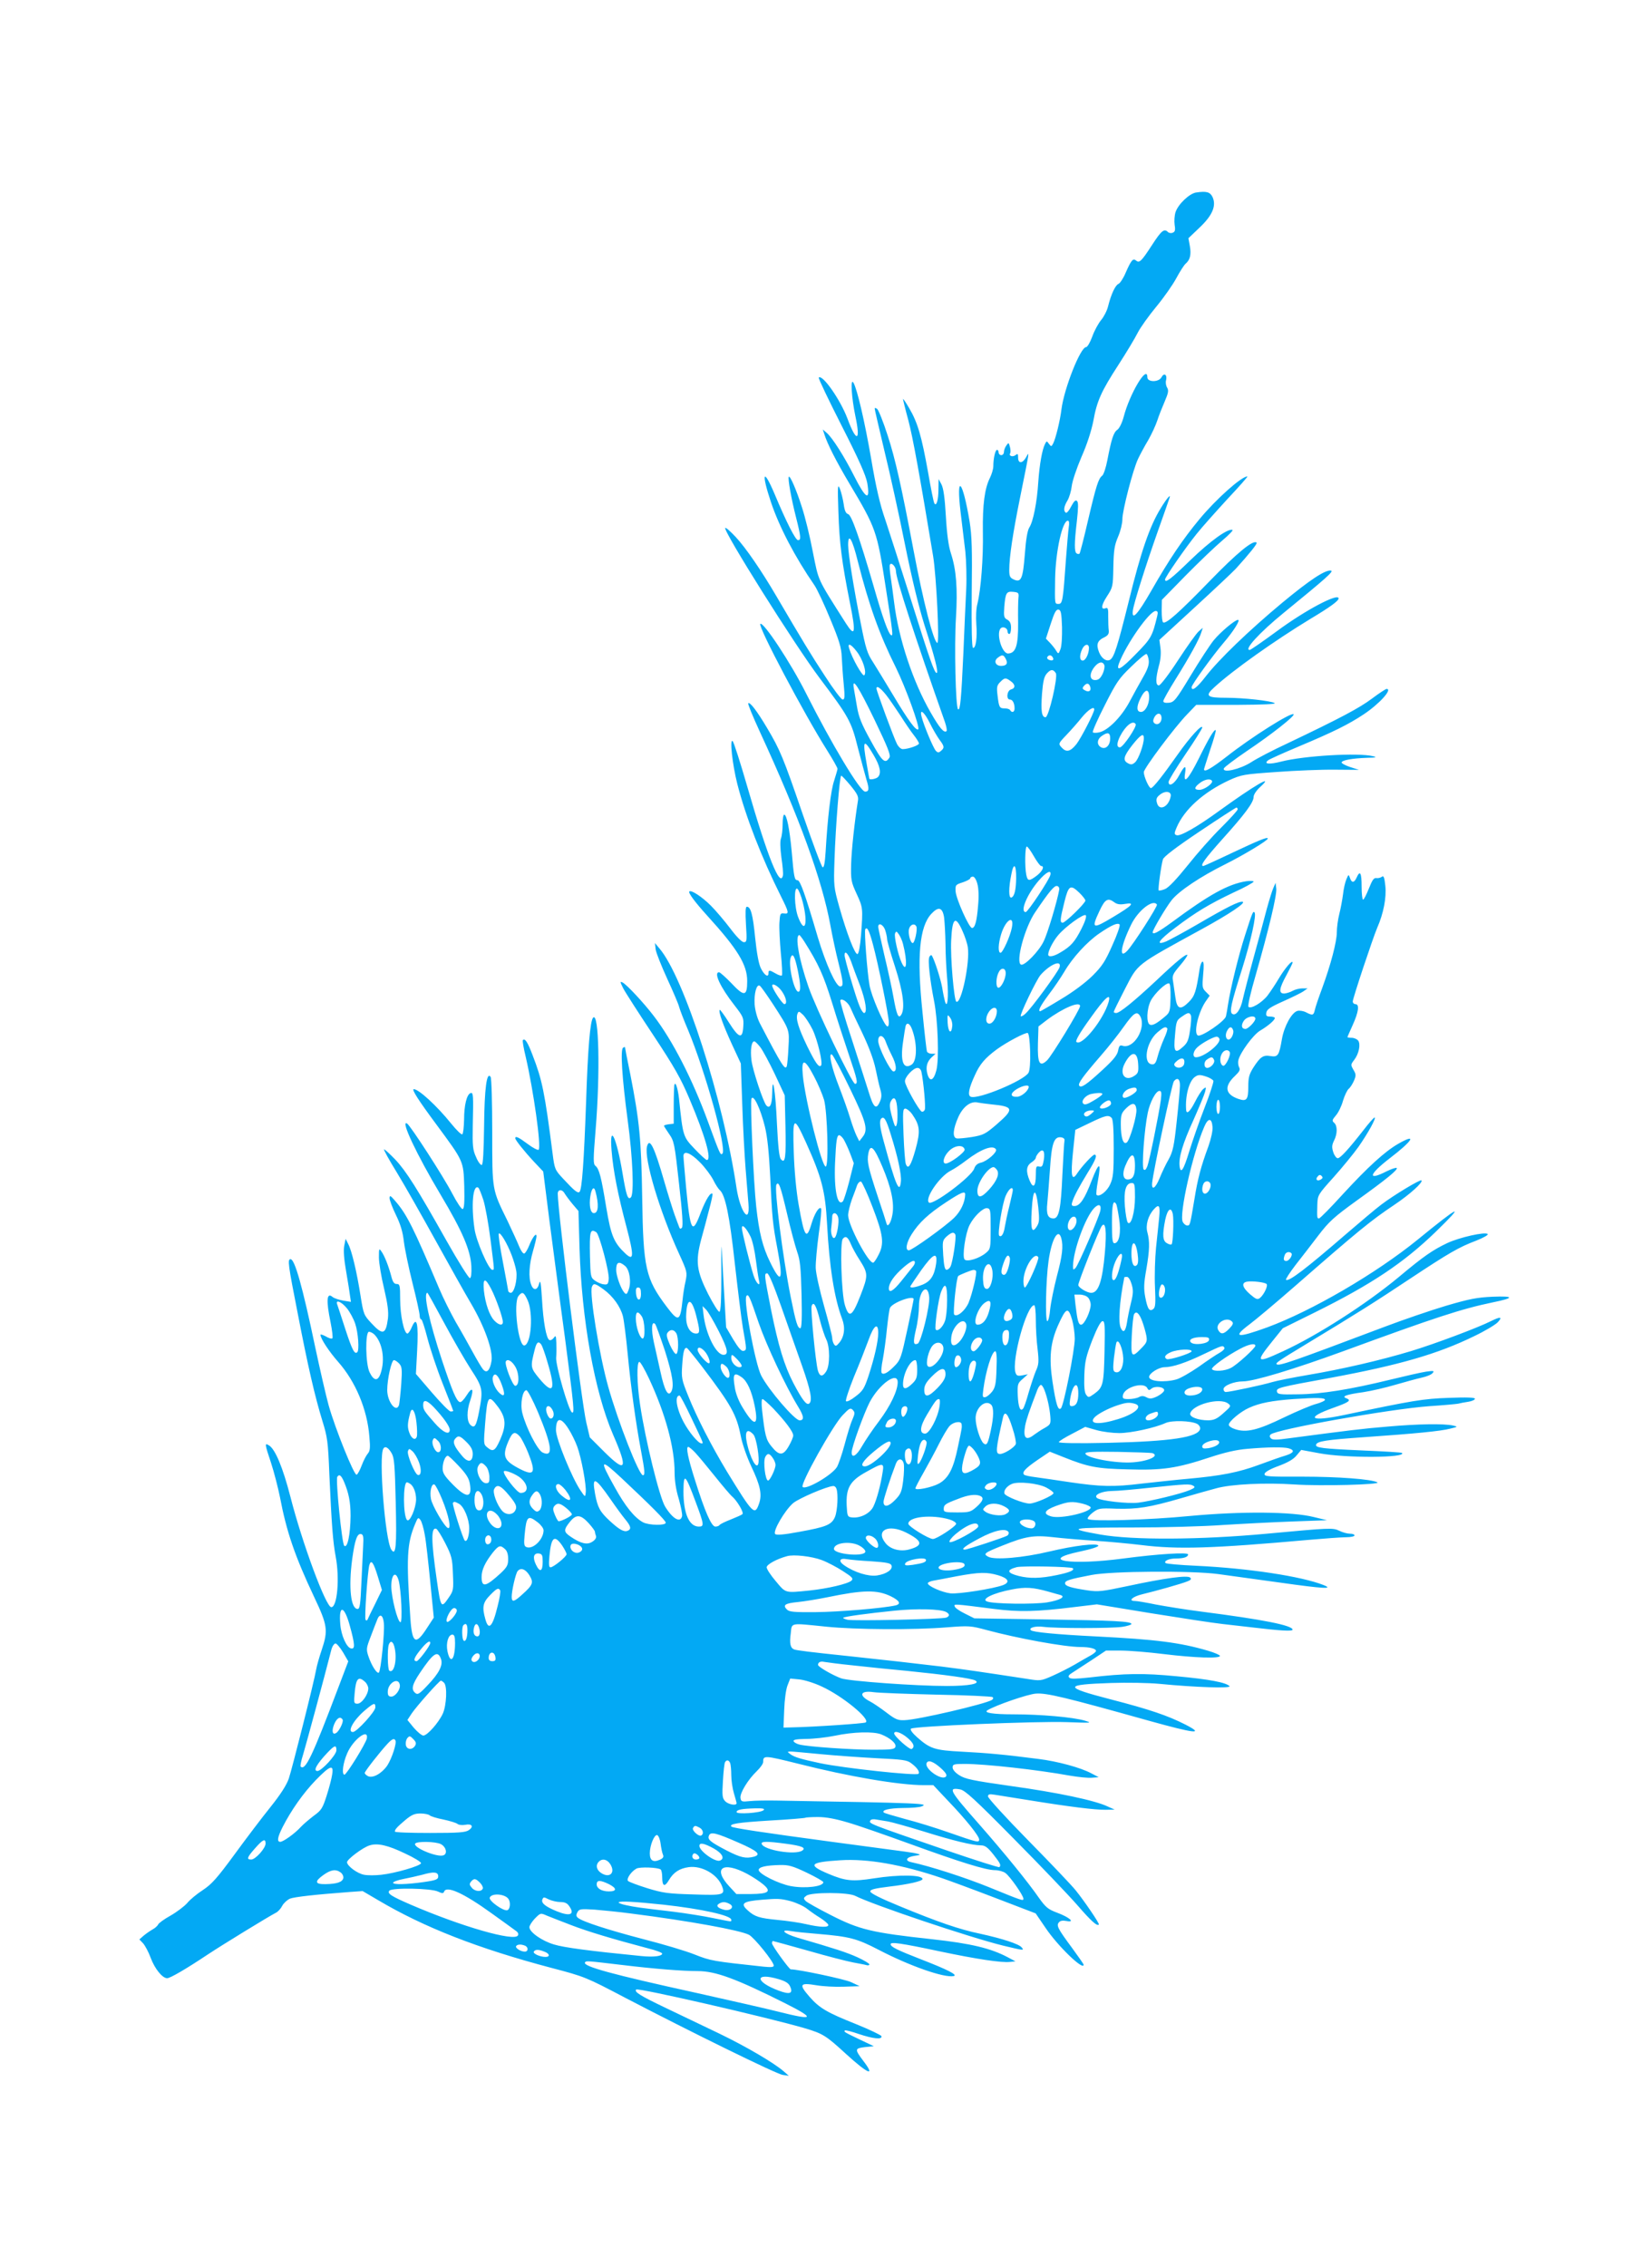 <?xml version="1.0" standalone="no"?>
<!DOCTYPE svg PUBLIC "-//W3C//DTD SVG 20010904//EN"
 "http://www.w3.org/TR/2001/REC-SVG-20010904/DTD/svg10.dtd">
<svg version="1.0" xmlns="http://www.w3.org/2000/svg"
 width="933pt" height="1280pt" viewBox="0 0 933 1280"
 preserveAspectRatio="xMidYMid meet">
<g transform="translate(0,1280) scale(0.1,-0.1)"
fill="#03a9f4" stroke="none">
<path d="M6755 11713 c-38 -6 -101 -66 -116 -111 -6 -19 -8 -51 -5 -72 5 -30
2 -39 -11 -44 -9 -4 -21 -2 -27 4 -21 21 -37 8 -90 -74 -60 -92 -71 -103 -90
-87 -17 14 -27 3 -59 -70 -13 -31 -32 -59 -40 -62 -18 -7 -42 -59 -59 -127 -6
-25 -24 -59 -39 -77 -15 -18 -38 -59 -50 -93 -12 -33 -28 -60 -35 -60 -32 0
-124 -233 -139 -350 -8 -66 -33 -167 -47 -194 -10 -19 -11 -19 -24 -2 -12 17
-13 17 -22 -1 -16 -31 -31 -114 -38 -213 -7 -116 -29 -226 -51 -259 -10 -16
-19 -66 -25 -150 -11 -141 -21 -162 -63 -143 -21 10 -25 18 -25 54 0 72 20
206 62 413 56 277 52 256 33 223 -20 -36 -45 -37 -45 -2 0 22 -2 24 -15 14
-15 -12 -39 -5 -30 10 3 5 3 21 -1 36 -7 26 -8 26 -20 9 -8 -11 -14 -27 -14
-37 0 -10 -7 -18 -15 -18 -8 0 -15 7 -15 15 0 8 -4 15 -9 15 -10 0 -21 -49
-21 -92 0 -16 -9 -46 -19 -66 -30 -60 -42 -150 -40 -305 3 -146 -11 -327 -31
-407 -7 -25 -9 -75 -6 -115 6 -75 -3 -138 -19 -133 -6 2 -9 110 -7 308 3 247
1 324 -12 405 -39 235 -77 276 -51 54 9 -74 21 -174 27 -224 5 -49 8 -144 5
-210 -3 -66 -11 -228 -16 -360 -12 -263 -18 -328 -30 -320 -14 8 -22 361 -12
517 10 165 2 270 -28 362 -14 42 -23 108 -29 211 -6 106 -14 159 -25 180 l-16
30 -1 -60 c0 -59 -12 -97 -23 -77 -4 5 -20 85 -36 178 -36 200 -58 278 -106
359 -19 33 -35 56 -35 52 0 -4 13 -58 30 -120 26 -98 65 -315 140 -767 18
-109 37 -490 24 -490 -20 0 -80 234 -134 520 -69 365 -104 521 -147 652 -24
75 -51 142 -59 149 -8 6 -14 7 -14 2 0 -5 25 -112 55 -239 31 -126 83 -363
116 -528 39 -194 78 -353 110 -455 58 -180 81 -271 69 -271 -13 0 -40 79 -150
429 -55 174 -118 370 -140 436 -30 85 -53 185 -80 345 -37 214 -79 393 -100
429 -18 30 -11 -84 11 -189 31 -144 6 -151 -45 -13 -40 106 -141 251 -162 231
-3 -4 55 -125 129 -271 99 -194 137 -281 145 -324 18 -106 -8 -92 -75 41 -54
107 -121 213 -153 241 l-23 20 8 -25 c17 -55 66 -152 142 -280 151 -253 156
-269 204 -578 43 -274 44 -286 31 -278 -15 9 -47 98 -98 276 -80 275 -125 402
-144 407 -13 4 -20 19 -25 56 -4 28 -14 67 -21 86 -13 32 -14 19 -9 -129 6
-180 19 -282 65 -513 35 -173 30 -199 -23 -116 -165 260 -152 233 -186 401
-16 85 -44 200 -62 254 -31 98 -67 180 -74 172 -7 -7 14 -125 41 -230 28 -111
29 -128 11 -128 -14 0 -65 100 -132 260 -64 151 -77 123 -21 -45 47 -140 135
-309 246 -470 15 -22 55 -107 89 -190 51 -122 63 -162 65 -215 2 -36 6 -104
11 -152 7 -73 6 -88 -6 -88 -8 0 -53 60 -100 133 -79 120 -127 200 -272 447
-87 149 -176 278 -232 338 -29 31 -56 55 -59 51 -14 -14 393 -662 534 -849
164 -218 178 -243 215 -392 19 -73 41 -155 49 -182 16 -51 14 -66 -8 -66 -28
0 -190 270 -333 554 -85 170 -243 409 -259 393 -14 -14 246 -506 378 -715 32
-51 58 -97 58 -103 0 -5 -9 -35 -19 -67 -19 -55 -37 -211 -48 -400 -4 -63 -9
-92 -17 -89 -6 2 -56 136 -112 298 -111 324 -129 366 -202 489 -57 96 -97 148
-106 139 -4 -3 26 -75 65 -160 223 -483 352 -837 399 -1095 11 -60 31 -154 45
-209 29 -116 30 -135 10 -135 -24 0 -81 127 -126 277 -72 245 -100 323 -115
323 -17 0 -20 14 -33 165 -12 127 -28 205 -42 205 -5 0 -9 -24 -9 -54 0 -30
-4 -66 -9 -79 -6 -16 -5 -54 2 -108 7 -46 11 -92 9 -101 -15 -76 -86 100 -202
502 -39 135 -76 250 -82 255 -18 17 -2 -130 26 -241 47 -184 137 -416 247
-636 45 -90 47 -100 17 -96 -21 3 -23 -2 -26 -52 -2 -30 2 -108 8 -173 7 -65
9 -121 6 -125 -4 -3 -20 2 -35 11 -36 21 -41 21 -41 1 0 -26 -24 -10 -43 29
-12 24 -23 85 -32 171 -13 133 -25 176 -47 176 -8 0 -9 -29 -5 -100 6 -93 5
-100 -12 -100 -11 0 -41 30 -77 78 -32 42 -81 100 -109 128 -50 50 -112 91
-122 80 -7 -7 32 -60 101 -136 172 -189 226 -277 226 -370 0 -87 -17 -89 -90
-11 -32 33 -63 61 -69 61 -32 0 7 -84 86 -185 51 -66 54 -72 51 -120 -4 -74
-24 -69 -81 21 -26 42 -50 74 -52 72 -9 -9 19 -86 68 -193 l51 -110 8 -230 c4
-126 13 -291 19 -365 6 -74 13 -163 16 -197 10 -122 -46 -47 -67 87 -74 499
-298 1195 -436 1355 l-25 30 4 -36 c3 -20 33 -95 66 -167 33 -72 64 -144 67
-159 4 -15 26 -73 50 -129 97 -233 220 -672 194 -698 -11 -11 -14 -4 -81 179
-87 238 -200 460 -308 600 -55 72 -149 173 -174 187 -16 8 -16 5 3 -33 12 -23
88 -141 169 -263 121 -183 156 -245 205 -361 90 -212 127 -345 98 -345 -5 0
-36 28 -69 63 -65 68 -66 70 -88 283 -7 62 -22 105 -27 74 -1 -8 -3 -60 -3
-115 l0 -100 -27 -3 c-16 -2 -28 -6 -28 -9 0 -2 13 -23 29 -46 28 -40 31 -53
56 -281 19 -167 24 -241 16 -249 -7 -7 -12 -6 -15 4 -3 8 -15 39 -26 70 -11
31 -38 117 -59 190 -56 195 -83 249 -97 195 -17 -70 71 -365 181 -605 46 -101
47 -105 37 -155 -7 -28 -14 -76 -17 -106 -13 -123 -23 -127 -90 -38 -119 158
-132 217 -138 613 -5 333 -16 438 -67 698 -17 81 -30 150 -30 153 0 3 -5 2
-11 -2 -16 -10 -6 -170 26 -409 29 -214 37 -417 18 -436 -17 -17 -26 11 -47
136 -34 204 -75 289 -62 129 9 -114 36 -251 85 -435 42 -160 41 -191 -5 -149
-67 63 -83 101 -110 262 -28 172 -40 218 -61 235 -13 10 -13 34 1 205 26 317
19 665 -14 632 -17 -17 -30 -174 -40 -479 -12 -332 -23 -492 -37 -505 -10 -10
-31 8 -94 76 -45 48 -47 54 -58 140 -45 350 -59 416 -113 556 -28 74 -43 97
-55 85 -3 -3 4 -45 16 -94 44 -190 89 -509 73 -525 -4 -4 -32 10 -61 32 -51
38 -71 48 -71 33 0 -10 51 -74 106 -133 l52 -55 36 -285 c21 -157 59 -452 87
-656 51 -390 55 -429 39 -419 -19 12 -91 262 -89 307 2 24 2 63 1 87 -2 40 -3
43 -15 26 -8 -10 -19 -15 -25 -11 -17 10 -34 103 -41 231 -6 91 -9 112 -16 88
-9 -39 -32 -43 -45 -7 -16 40 -12 113 10 189 11 38 20 76 20 84 0 24 -22 -4
-41 -51 -9 -23 -22 -44 -28 -46 -7 -2 -19 16 -29 40 -9 23 -39 88 -65 143 -89
181 -87 169 -87 504 0 163 -4 302 -9 310 -22 34 -35 -65 -37 -279 -2 -143 -6
-216 -13 -218 -6 -2 -21 17 -32 44 -19 41 -21 63 -19 178 4 173 3 189 -12 184
-22 -7 -37 -69 -37 -150 -1 -42 -5 -79 -10 -83 -6 -3 -34 25 -64 62 -79 98
-182 193 -210 193 -14 0 27 -64 128 -200 155 -210 152 -204 157 -349 2 -89 0
-125 -9 -128 -6 -2 -32 36 -59 88 -50 96 -235 382 -255 395 -40 24 55 -177
190 -403 123 -206 168 -312 173 -402 2 -41 -1 -66 -8 -68 -6 -2 -65 92 -131
209 -167 297 -228 394 -291 461 -30 31 -58 57 -63 57 -4 0 28 -59 72 -130 44
-72 143 -247 221 -388 78 -141 167 -300 198 -352 76 -129 125 -265 116 -324
-9 -55 -27 -73 -48 -48 -8 9 -34 53 -58 97 -24 44 -67 121 -96 170 -28 50 -71
135 -94 190 -146 345 -182 418 -249 495 -26 30 -30 32 -31 15 0 -11 16 -54 36
-95 26 -53 39 -97 45 -151 5 -41 27 -147 49 -235 22 -87 40 -169 40 -181 0
-13 4 -23 9 -23 5 0 20 -48 35 -106 15 -58 53 -173 86 -256 33 -83 60 -153 60
-155 0 -1 -7 -3 -15 -3 -8 0 -55 48 -105 106 l-91 106 7 133 c8 151 -2 197
-30 132 -8 -20 -20 -37 -25 -37 -19 0 -41 103 -41 192 0 81 -2 88 -20 88 -14
0 -22 11 -30 43 -15 57 -38 116 -56 141 -13 19 -14 16 -14 -34 0 -30 13 -109
29 -175 21 -90 26 -132 22 -170 -12 -91 -29 -96 -93 -27 -43 46 -45 50 -62
157 -21 134 -50 256 -70 292 l-14 28 -8 -40 c-5 -26 -1 -77 11 -145 10 -58 20
-120 22 -138 l5 -33 -43 7 c-24 4 -51 13 -60 20 -34 30 -38 -18 -12 -143 9
-45 14 -86 10 -90 -4 -4 -21 1 -37 11 -17 9 -30 13 -30 9 0 -21 48 -94 100
-153 98 -111 164 -268 176 -421 6 -65 4 -82 -9 -97 -8 -9 -24 -39 -34 -66 -10
-27 -23 -51 -29 -53 -14 -5 -121 260 -158 392 -14 50 -48 198 -76 329 -71 339
-115 496 -139 496 -18 0 -14 -30 40 -304 58 -301 97 -470 140 -610 28 -90 32
-118 39 -300 13 -286 20 -381 36 -466 23 -122 9 -285 -25 -285 -30 0 -164 361
-231 624 -42 163 -85 267 -120 289 -26 16 -26 12 11 -99 17 -52 39 -138 50
-192 37 -195 84 -333 193 -564 76 -160 80 -189 43 -299 -13 -38 -27 -87 -31
-109 -12 -71 -136 -561 -155 -618 -13 -37 -47 -90 -103 -160 -46 -57 -137
-177 -202 -266 -99 -135 -130 -170 -180 -203 -34 -22 -74 -55 -89 -74 -16 -18
-58 -50 -93 -70 -36 -20 -68 -43 -71 -51 -3 -7 -17 -20 -32 -28 -14 -8 -37
-24 -50 -35 l-24 -21 21 -22 c11 -12 31 -49 43 -82 23 -62 66 -115 93 -115 17
0 105 51 231 135 83 55 343 214 382 234 13 6 29 24 37 40 8 15 28 33 43 40 25
10 140 23 339 38 l72 5 87 -51 c260 -154 564 -273 980 -383 187 -49 194 -52
415 -168 372 -194 853 -430 890 -436 l35 -5 -30 26 c-56 48 -209 138 -362 212
-84 40 -222 106 -307 147 -140 67 -176 89 -163 102 11 11 742 -157 954 -219
100 -30 118 -41 228 -142 128 -117 172 -135 100 -41 -49 65 -48 70 10 77 l50
5 -80 38 c-88 42 -91 44 -83 51 2 3 38 -6 78 -20 81 -27 134 -33 128 -12 -3 6
-67 37 -144 68 -163 65 -206 90 -262 154 -62 71 -56 81 40 65 35 -6 104 -10
153 -8 l90 3 -49 23 c-37 17 -297 72 -340 72 -9 0 -106 134 -106 147 0 7 2 13
5 13 2 0 93 -25 200 -55 107 -31 221 -60 253 -66 31 -6 65 -12 75 -15 9 -3 17
-1 17 4 0 5 -30 23 -67 40 -62 28 -127 49 -340 111 -77 23 -102 49 -35 37 20
-4 89 -11 152 -16 178 -15 220 -26 343 -90 175 -91 369 -159 423 -148 26 6
-36 37 -183 94 -136 53 -173 71 -173 86 0 14 54 7 280 -41 204 -43 349 -65
395 -59 l30 3 -45 24 c-95 50 -206 77 -425 101 -341 37 -412 54 -574 137 -69
35 -133 71 -141 79 -13 14 -13 17 4 30 28 20 236 20 276 -1 98 -50 644 -234
835 -281 117 -28 121 -29 105 -10 -15 19 -110 50 -234 77 -120 25 -238 66
-456 156 -107 44 -165 73 -165 83 0 11 25 17 105 27 111 13 190 31 190 43 0
24 -134 26 -273 4 -122 -19 -161 -16 -260 26 -118 50 -105 65 68 76 154 10
349 -24 575 -101 41 -14 177 -64 302 -112 l227 -87 56 -82 c70 -104 215 -243
215 -208 0 4 -29 45 -64 93 -82 111 -91 128 -76 146 8 10 22 12 43 8 52 -10
17 21 -53 47 -51 19 -64 30 -102 83 -63 91 -194 252 -337 415 -170 193 -180
211 -108 198 27 -5 83 -56 303 -279 148 -149 309 -318 358 -374 78 -90 112
-121 122 -110 5 5 -83 134 -130 192 -22 28 -143 155 -268 282 -126 128 -228
240 -228 249 0 13 7 15 38 10 20 -3 108 -17 194 -31 228 -37 375 -55 432 -54
l51 1 -40 18 c-71 34 -284 79 -545 115 -218 31 -260 40 -292 61 -23 14 -38 32
-38 44 0 18 7 20 68 20 115 0 412 -33 593 -66 47 -8 103 -14 125 -12 l39 3
-42 22 c-59 32 -192 68 -298 81 -193 25 -295 34 -430 41 -156 8 -181 16 -255
81 -28 25 -41 43 -35 49 15 14 707 43 880 37 139 -5 146 -5 103 8 -67 20 -251
36 -404 36 -117 0 -171 9 -147 23 45 28 228 91 273 94 59 5 167 -21 638 -153
262 -73 318 -79 207 -22 -100 51 -203 86 -424 143 -266 69 -266 83 4 92 89 3
212 1 275 -5 203 -20 406 -26 394 -13 -20 21 -114 39 -299 56 -186 18 -291 17
-493 -7 -74 -8 -105 -9 -113 -1 -8 8 -3 16 17 28 16 10 65 42 109 71 l81 54
84 0 c47 0 157 -9 245 -20 172 -21 315 -26 315 -10 0 5 -30 18 -67 29 -160 47
-296 64 -634 81 -222 11 -356 24 -367 35 -14 14 26 25 71 19 70 -9 383 -9 445
0 28 4 52 12 52 16 0 15 -94 20 -491 26 l-396 6 -54 27 c-29 14 -55 32 -57 40
-5 15 -11 16 223 -14 141 -18 237 -16 455 11 l125 15 305 -50 c168 -27 350
-55 405 -61 55 -6 134 -15 175 -20 151 -18 220 -22 220 -12 0 24 -164 57 -515
102 -88 11 -203 30 -257 40 -53 11 -106 20 -118 20 -41 0 -14 25 41 38 75 18
218 58 253 72 22 8 26 14 18 22 -15 15 -145 -3 -355 -48 -142 -30 -164 -33
-225 -24 -93 14 -127 24 -127 40 0 15 24 23 150 47 113 22 567 25 715 5 52 -7
209 -29 348 -48 248 -35 307 -38 247 -14 -124 49 -423 95 -722 109 -90 4 -166
11 -170 15 -12 12 19 26 59 26 43 0 68 8 68 23 0 13 -169 3 -365 -23 -302 -40
-483 -11 -247 39 67 14 109 28 105 34 -9 15 -134 0 -278 -34 -147 -35 -308
-49 -344 -29 -30 16 -22 22 81 63 129 52 175 60 288 47 52 -6 158 -15 235 -20
77 -5 194 -16 260 -24 206 -26 408 -19 945 29 91 8 186 15 213 15 26 0 47 5
47 10 0 6 -12 10 -26 10 -14 0 -42 7 -61 17 -36 17 -53 16 -408 -17 -378 -35
-757 -37 -940 -5 -198 35 -172 40 183 40 169 0 397 6 507 14 110 7 288 16 395
20 l195 7 -75 18 c-122 31 -410 33 -700 6 -235 -23 -561 -32 -576 -17 -5 4 7
20 26 35 33 25 38 27 135 23 119 -3 185 7 368 60 76 22 164 47 195 55 85 24
278 33 442 22 150 -10 494 -1 469 12 -35 18 -221 32 -422 32 -198 -1 -218 1
-215 16 2 10 31 27 78 44 51 19 84 37 102 59 l27 32 103 -19 c149 -28 494 -26
466 2 -3 3 -104 9 -224 14 -226 10 -267 15 -261 33 6 19 57 27 272 42 288 20
432 34 485 48 45 11 45 11 15 18 -52 11 -193 9 -365 -6 -148 -12 -232 -23
-558 -66 -71 -10 -95 -10 -104 -1 -8 8 -9 15 -2 22 29 29 674 144 896 160 79
5 152 12 163 14 11 3 37 8 58 11 20 3 37 11 37 17 0 7 -44 9 -147 5 -146 -5
-204 -15 -593 -97 -190 -40 -222 -17 -59 41 90 32 103 42 72 54 -28 10 0 21
96 34 46 7 128 26 182 42 55 16 121 34 148 40 28 6 55 17 62 26 11 13 7 14
-37 8 -27 -4 -119 -25 -205 -46 -226 -55 -387 -81 -519 -82 -100 -2 -115 0
-118 15 -4 21 5 24 302 78 388 72 604 134 811 235 61 29 121 65 134 79 29 31
15 33 -37 7 -75 -38 -321 -130 -453 -170 -169 -51 -388 -102 -584 -135 -82
-14 -173 -32 -200 -40 -52 -16 -240 -56 -262 -56 -7 0 -13 7 -13 16 0 20 59
44 110 44 61 0 286 68 568 171 518 190 665 238 842 275 124 25 124 37 0 32
-88 -4 -130 -12 -263 -51 -87 -26 -242 -79 -345 -118 -528 -199 -599 -224
-612 -212 -7 7 14 21 171 116 283 171 386 236 577 363 228 151 280 181 380
219 40 16 69 32 64 37 -14 14 -160 -19 -228 -51 -82 -39 -132 -73 -273 -191
-184 -153 -461 -331 -655 -420 -151 -70 -157 -64 -63 53 l62 77 180 89 c321
159 502 280 683 455 172 167 138 152 -103 -45 -234 -190 -596 -401 -848 -494
-171 -62 -200 -58 -100 17 31 23 147 120 258 217 356 311 427 369 560 458 88
59 164 128 153 138 -6 7 -156 -83 -227 -137 -31 -23 -118 -97 -195 -163 -230
-199 -329 -275 -343 -261 -3 3 21 40 53 82 33 42 91 117 129 167 61 80 89 105
216 197 170 122 236 176 227 185 -3 3 -29 -5 -57 -19 -110 -56 -101 -18 17 73
132 101 158 145 48 82 -76 -44 -170 -130 -311 -283 -69 -76 -130 -138 -136
-138 -11 0 -11 6 -9 79 2 53 3 55 92 154 50 56 113 133 140 171 54 77 103 166
91 166 -5 -1 -33 -33 -63 -72 -82 -105 -130 -158 -145 -158 -7 0 -19 15 -25
34 -9 28 -8 40 4 65 20 38 20 85 1 101 -13 11 -12 16 10 42 14 16 32 53 40 83
9 29 23 59 32 67 9 7 22 28 30 46 12 29 12 36 -3 61 -16 28 -16 30 4 56 27 35
38 90 22 110 -7 8 -23 15 -36 15 -13 0 -24 2 -24 4 0 2 14 33 30 69 33 73 39
117 15 117 -8 0 -15 7 -15 15 0 18 112 354 138 416 36 82 53 171 46 237 -5 49
-10 60 -20 51 -7 -5 -21 -9 -31 -7 -14 2 -23 -11 -42 -59 -14 -35 -28 -63 -33
-63 -4 0 -8 34 -8 75 0 78 -9 93 -28 50 -14 -31 -28 -32 -38 -2 -7 21 -8 21
-20 -8 -7 -16 -16 -55 -19 -85 -4 -30 -13 -80 -21 -111 -8 -31 -14 -78 -14
-103 0 -53 -34 -183 -84 -319 -19 -51 -37 -104 -40 -119 -7 -32 -13 -33 -50
-14 -15 8 -37 11 -48 8 -32 -8 -75 -85 -88 -159 -16 -93 -22 -103 -65 -96 -41
7 -57 -4 -97 -66 -23 -37 -28 -56 -28 -106 0 -75 -9 -86 -56 -70 -75 26 -82
71 -19 130 26 25 31 35 23 49 -5 10 -7 27 -4 40 11 44 84 143 122 166 46 27
84 60 84 72 0 4 -12 8 -26 8 -21 0 -25 4 -22 22 2 18 23 32 95 64 51 23 103
48 115 57 l23 16 -30 0 c-16 0 -41 -6 -55 -14 -14 -8 -35 -14 -47 -15 -33 0
-29 28 12 103 19 35 35 67 35 72 0 18 -43 -32 -77 -89 -20 -34 -49 -77 -64
-97 -32 -41 -94 -78 -108 -64 -5 6 11 77 41 180 72 251 120 450 116 487 l-4
33 -13 -30 c-7 -16 -23 -68 -36 -115 -12 -47 -45 -168 -73 -270 -28 -102 -56
-211 -63 -242 -12 -59 -39 -96 -59 -83 -18 11 -7 58 54 251 50 159 84 310 71
322 -8 9 -11 3 -53 -128 -37 -115 -82 -298 -97 -395 -3 -22 -8 -50 -11 -63 -5
-27 -136 -117 -158 -109 -26 10 -1 124 41 189 l25 36 -22 22 c-20 20 -21 28
-15 96 5 49 4 74 -3 74 -6 0 -13 -19 -17 -42 -19 -126 -27 -152 -61 -186 -48
-48 -67 -40 -76 28 -4 30 -10 71 -13 90 -6 31 -1 41 40 89 25 29 43 56 41 59
-8 7 -60 -35 -176 -145 -123 -115 -206 -183 -226 -183 -8 0 -14 3 -14 6 0 4
28 61 62 127 78 150 55 132 438 342 150 82 249 148 228 153 -20 4 -85 -28
-258 -129 -74 -43 -152 -85 -172 -94 -66 -27 -45 6 50 77 113 86 193 134 330
199 62 28 112 56 112 61 0 4 -19 5 -42 2 -101 -16 -207 -74 -419 -231 -78 -57
-109 -73 -109 -57 0 14 76 142 107 181 41 52 164 134 303 203 104 52 240 134
240 145 0 11 -45 -7 -202 -81 -86 -41 -159 -74 -162 -74 -21 0 8 40 107 151
128 142 177 208 177 239 0 13 16 37 37 56 85 78 -33 9 -232 -135 -122 -89
-220 -145 -240 -137 -14 5 -14 10 0 43 43 102 152 200 296 267 71 32 82 34
269 47 107 8 256 14 330 13 l135 -1 -50 16 c-27 9 -49 21 -48 26 3 13 61 23
143 26 52 1 59 3 35 9 -82 21 -389 3 -518 -30 -70 -18 -102 -14 -75 7 7 6 85
41 173 78 195 82 280 124 366 181 89 59 166 144 130 144 -5 0 -43 -25 -83 -55
-71 -53 -176 -109 -478 -253 -80 -37 -172 -85 -204 -106 -63 -40 -163 -63
-154 -35 2 7 62 52 131 99 137 92 272 198 263 207 -13 13 -238 -129 -378 -239
-88 -68 -128 -91 -128 -72 0 3 16 53 35 111 20 58 34 108 31 110 -7 8 -38 -43
-96 -161 -58 -116 -88 -149 -77 -82 8 49 -3 45 -33 -11 -25 -48 -60 -70 -60
-38 0 9 43 79 95 156 52 76 95 145 95 151 0 22 -71 -56 -137 -150 -86 -122
-141 -192 -153 -192 -11 0 -40 65 -40 90 0 21 174 254 246 328 l50 52 230 0
c148 1 223 4 213 10 -22 13 -176 30 -274 30 -111 0 -122 10 -65 61 106 97 341
263 540 384 112 67 160 102 160 116 0 33 -188 -66 -350 -186 -79 -58 -147
-105 -152 -105 -34 0 53 96 190 208 240 196 287 237 269 240 -31 6 -118 -51
-276 -182 -185 -154 -355 -317 -431 -415 -50 -65 -80 -87 -80 -61 0 14 118
177 181 251 55 64 96 129 81 129 -17 0 -97 -67 -137 -115 -21 -26 -80 -116
-130 -199 -84 -139 -94 -151 -123 -154 -21 -2 -32 1 -32 9 0 7 31 62 69 123
80 128 136 230 146 266 l8 25 -23 -20 c-13 -11 -65 -84 -116 -162 -52 -80
-100 -143 -109 -143 -19 0 -19 38 0 110 10 34 13 73 9 101 l-6 46 199 183
c109 100 213 198 232 218 76 84 124 143 118 148 -18 18 -108 -55 -267 -219
-173 -178 -245 -242 -261 -231 -5 3 -8 32 -8 66 l1 61 135 138 c75 76 167 164
205 196 38 32 64 59 59 61 -27 9 -126 -63 -237 -170 -110 -107 -144 -133 -144
-110 0 13 115 179 178 257 31 39 110 127 175 198 66 70 116 127 112 127 -33 0
-176 -127 -272 -243 -92 -111 -170 -226 -271 -403 -77 -134 -111 -171 -104
-112 5 40 71 250 141 448 34 96 64 181 66 188 10 27 -15 -1 -49 -57 -63 -102
-113 -248 -181 -526 -64 -258 -83 -316 -105 -330 -20 -13 -49 7 -63 43 -17 43
-10 65 31 84 20 10 26 20 24 38 -2 14 -3 49 -3 79 1 42 -2 52 -14 47 -29 -11
-26 16 7 67 33 51 34 55 36 165 2 95 6 123 27 172 14 32 24 76 24 97 -1 47 60
283 89 343 12 25 37 72 57 105 19 33 42 83 51 110 9 28 28 76 42 108 21 49 23
62 14 78 -7 11 -10 30 -6 43 7 31 -12 43 -26 16 -15 -29 -80 -29 -80 0 0 74
-100 -93 -134 -225 -9 -33 -24 -64 -36 -72 -21 -15 -33 -52 -56 -172 -8 -42
-21 -81 -29 -87 -21 -16 -33 -52 -80 -252 -23 -100 -45 -185 -48 -188 -3 -3
-10 -3 -16 1 -14 8 -14 56 1 183 8 74 9 105 1 113 -8 8 -17 0 -33 -30 -11 -23
-25 -39 -30 -36 -15 9 -12 35 9 69 10 17 21 54 24 81 3 28 28 102 55 165 32
72 56 148 67 203 20 113 45 168 143 319 44 68 92 148 107 178 15 30 63 97 106
149 43 52 94 125 113 161 20 37 43 73 52 81 25 21 33 51 24 100 l-8 44 63 60
c73 69 96 124 73 173 -14 28 -34 34 -93 25z m-719 -1890 c-3 -21 -10 -103 -16
-183 -16 -228 -19 -250 -41 -250 -23 0 -22 -5 -20 145 3 153 41 325 72 325 7
0 9 -14 5 -37z m-1191 -194 c63 -248 123 -415 214 -597 54 -109 138 -339 127
-350 -12 -11 -58 52 -142 193 -43 72 -94 155 -114 187 -32 48 -41 78 -68 215
-41 205 -72 398 -72 446 0 73 24 33 55 -94z m215 -54 c0 -42 109 -376 277
-853 8 -24 12 -46 9 -50 -14 -13 -39 16 -90 105 -100 173 -181 417 -206 620
-6 48 -15 114 -20 147 -5 32 -7 63 -4 68 9 15 34 -12 34 -37z m692 -150 c-2
-16 -3 -81 -2 -142 1 -128 -13 -172 -57 -173 -33 0 -66 104 -44 139 11 17 41
7 41 -14 0 -8 5 -15 10 -15 6 0 10 16 10 35 0 25 -6 37 -21 46 -19 10 -21 17
-17 74 7 78 12 87 51 83 29 -3 32 -6 29 -33z m246 -166 c1 -55 -2 -108 -9
-125 -10 -27 -12 -28 -23 -10 -6 11 -22 31 -35 45 l-24 25 27 83 c21 65 31 83
44 81 14 -3 17 -19 20 -99z m538 64 c-28 -116 -34 -128 -121 -216 -83 -86
-114 -103 -95 -52 41 108 172 295 207 295 11 0 14 -7 9 -27z m-1698 -201 c34
-43 59 -119 43 -135 -9 -9 -68 94 -85 151 -11 34 9 27 42 -16z m1312 19 c0
-33 -19 -71 -35 -71 -18 0 -20 29 -3 65 13 29 38 33 38 6z m338 -72 c2 -24 -8
-51 -33 -94 -19 -33 -53 -95 -76 -138 -46 -86 -121 -161 -170 -172 -17 -4 -33
-4 -37 0 -4 3 26 72 67 152 66 131 81 153 150 219 42 41 80 73 86 71 5 -2 11
-19 13 -38z m-808 11 c14 -26 5 -40 -26 -40 -32 0 -43 28 -19 46 25 19 32 18
45 -6z m265 9 c10 -15 -1 -23 -20 -15 -9 3 -13 10 -10 16 8 13 22 13 30 -1z
m292 -45 c3 -9 -1 -31 -10 -50 -13 -25 -23 -34 -42 -34 -32 0 -34 36 -4 74 23
29 47 34 56 10z m-274 -45 c13 -21 -40 -249 -58 -249 -22 0 -27 35 -20 133 6
73 12 97 28 115 22 24 35 24 50 1z m-255 -45 c27 -19 28 -40 2 -47 -23 -6 -29
-57 -6 -57 15 0 26 -21 26 -51 0 -20 -15 -26 -25 -9 -3 6 -17 10 -30 10 -30 0
-33 5 -41 72 -6 48 -4 58 15 77 25 25 30 26 59 5z m-769 -218 c75 -156 93
-201 84 -214 -24 -38 -40 -24 -105 95 -52 94 -68 133 -78 193 -7 41 -15 88
-18 104 -11 67 26 10 117 -178z m1217 189 c10 -24 -5 -36 -27 -24 -16 8 -18
13 -8 25 15 18 28 18 35 -1z m-1153 -47 c19 -24 55 -77 82 -118 26 -41 60 -91
76 -111 16 -20 29 -42 29 -47 0 -11 -61 -32 -92 -32 -10 0 -25 14 -33 31 -17
33 -115 298 -115 311 0 19 21 5 53 -34z m1487 -16 c0 -41 -23 -82 -46 -82 -25
0 -27 28 -4 75 27 56 50 60 50 7z m-310 -68 c0 -18 -74 -161 -100 -195 -35
-44 -58 -49 -85 -19 -18 20 -18 22 26 68 25 26 65 71 88 100 36 44 71 67 71
46z m-929 -76 c17 -35 42 -77 55 -95 28 -37 29 -46 8 -63 -12 -11 -18 -11 -29
1 -14 15 -68 143 -80 192 -13 49 14 29 46 -35z m1309 27 c0 -28 -25 -44 -42
-27 -7 7 -6 17 1 31 16 30 41 27 41 -4z m-146 -34 c8 -13 -71 -131 -89 -131
-19 0 -19 23 1 63 31 60 73 93 88 68z m-144 -80 c0 -40 -25 -64 -51 -51 -26
14 -24 45 3 64 34 24 48 20 48 -13z m190 1 c0 -36 -30 -119 -49 -136 -15 -14
-24 -15 -40 -6 -31 16 -26 39 24 103 47 59 65 70 65 39z m-1527 -94 c38 -64
46 -105 25 -126 -10 -10 -47 -17 -48 -9 -1 1 -7 38 -15 82 -25 138 -18 148 38
53z m-129 -174 c39 -48 46 -62 41 -88 -18 -112 -36 -275 -38 -356 -2 -89 0
-100 31 -167 36 -78 36 -82 25 -232 -5 -64 -13 -106 -20 -108 -14 -5 -60 114
-103 266 -31 111 -32 118 -27 265 6 187 29 476 38 476 4 0 27 -25 53 -56z
m2041 27 c8 -14 -44 -51 -71 -51 -28 0 -31 11 -6 32 29 26 66 35 77 19z m-233
-86 c-10 -61 -66 -88 -78 -38 -6 20 -2 31 16 45 30 25 66 20 62 -7z m378 -75
c0 -6 -42 -52 -93 -103 -51 -50 -136 -146 -189 -213 -62 -77 -108 -126 -128
-134 -17 -7 -33 -10 -36 -8 -5 5 13 138 24 176 5 15 74 68 207 157 110 74 203
134 208 135 4 0 7 -5 7 -10z m-1151 -265 c17 -30 36 -55 41 -55 21 0 8 -29
-24 -54 -44 -33 -52 -33 -60 5 -9 47 -7 159 3 159 5 0 23 -25 40 -55z m-100
-125 c-1 -66 -10 -102 -27 -108 -16 -5 -16 55 0 132 13 69 28 56 27 -24z m193
19 c-7 -28 -127 -209 -139 -209 -34 0 7 100 73 177 43 50 74 65 66 32z m-412
-50 c7 -25 9 -72 4 -122 -7 -90 -18 -127 -34 -127 -17 0 -90 164 -93 207 -2
36 0 38 41 51 23 8 42 18 42 23 0 5 7 9 15 9 8 0 19 -17 25 -41z m462 -34
c-11 -63 -66 -248 -88 -291 -26 -55 -107 -138 -127 -131 -33 11 20 210 80 297
80 118 108 151 123 147 9 -1 14 -11 12 -22z m-1448 -70 c31 -122 12 -183 -26
-84 -22 56 -25 177 -4 160 7 -6 21 -40 30 -76z m1563 53 c18 -18 33 -37 33
-43 0 -15 -113 -125 -128 -125 -17 0 -15 18 9 115 24 97 34 103 86 53z m198
-54 c14 -10 31 -13 59 -8 59 10 43 -8 -69 -75 -115 -69 -123 -66 -76 34 32 69
48 78 86 49z m239 -12 c5 -9 -132 -223 -167 -260 -49 -52 -38 25 21 146 39 81
125 148 146 114z m-1202 -72 c3 -25 7 -92 8 -150 0 -58 5 -149 10 -204 8 -96
1 -167 -13 -121 -3 11 -11 47 -16 80 -10 52 -42 152 -58 179 -3 5 -10 2 -14
-7 -10 -16 3 -130 26 -247 22 -109 30 -333 13 -395 -15 -57 -37 -66 -50 -20
-11 39 -3 70 24 95 l22 20 -22 0 c-13 0 -24 6 -27 13 -2 6 -14 107 -25 222
-33 314 -17 483 50 555 40 43 63 37 72 -20z m775 -66 c-37 -72 -58 -97 -118
-132 -39 -24 -69 -28 -69 -12 0 22 28 76 56 109 41 49 145 124 156 113 6 -6
-4 -37 -25 -78z m-392 9 c-9 -49 -52 -143 -64 -143 -15 0 -14 48 3 104 25 82
75 114 61 39z m-280 -18 c14 -30 28 -72 31 -94 13 -84 -37 -324 -65 -307 -13
9 -34 252 -29 346 6 128 24 143 63 55z m848 -81 c-41 -93 -58 -119 -113 -174
-41 -40 -109 -91 -178 -132 -62 -38 -115 -68 -117 -68 -15 0 1 31 48 94 30 39
69 97 88 129 46 79 129 170 200 218 68 46 101 60 112 49 5 -4 -13 -57 -40
-116z m-1284 85 c6 -18 11 -41 11 -51 0 -11 20 -81 45 -157 45 -139 58 -235
35 -271 -16 -25 -26 -1 -44 100 -9 52 -33 160 -52 239 -18 79 -34 150 -34 157
0 27 28 14 39 -17z m177 18 c6 -18 -10 -92 -21 -92 -13 0 -28 53 -21 80 7 26
33 34 42 12z m-246 -99 c30 -110 90 -406 90 -441 0 -17 -4 -26 -10 -22 -20 12
-89 172 -99 231 -13 72 -31 306 -24 317 10 16 22 -6 43 -85z m170 2 c26 -101
21 -169 -8 -105 -20 44 -43 147 -37 164 6 14 8 14 21 -4 8 -11 19 -35 24 -55z
m-557 13 c81 -129 108 -189 157 -347 28 -92 72 -226 96 -297 46 -135 51 -159
33 -159 -16 0 -223 430 -263 548 -54 155 -78 292 -51 292 2 0 15 -17 28 -37z
m263 -110 c9 -27 32 -88 51 -137 32 -86 43 -156 23 -156 -5 0 -17 17 -25 38
-20 45 -85 268 -85 288 0 30 19 12 36 -33z m-301 -49 c17 -82 19 -124 4 -124
-24 0 -59 153 -43 194 11 28 23 6 39 -70z m1479 14 c-8 -26 -160 -234 -193
-262 -11 -11 -24 -17 -26 -14 -7 7 89 207 112 233 54 61 121 88 107 43z m-304
-33 c0 -34 -28 -87 -43 -82 -14 5 -12 60 4 88 14 28 39 24 39 -6z m931 -141
c-2 -72 -4 -81 -29 -102 -48 -41 -72 -54 -87 -48 -22 8 -19 88 4 135 22 42 87
104 104 98 6 -2 9 -33 8 -83z m-2246 -33 c95 -147 94 -144 88 -246 -2 -50 -7
-96 -9 -104 -9 -28 -27 0 -153 242 -15 30 -26 71 -29 105 -4 62 11 117 29 106
6 -3 39 -50 74 -103z m52 70 c24 -35 30 -71 13 -71 -9 0 -55 66 -67 97 -11 29
31 9 54 -26z m1844 -59 c-29 -101 -153 -254 -182 -225 -6 6 19 51 77 131 85
120 121 152 105 94z m-1459 -30 c6 -15 37 -81 69 -147 37 -78 63 -148 74 -200
9 -44 21 -97 27 -117 8 -28 8 -44 -2 -67 -21 -51 -37 -37 -65 57 -15 48 -58
181 -95 296 -38 115 -67 213 -64 218 9 14 44 -12 56 -40z m1298 7 c0 -19 -161
-283 -187 -307 -42 -39 -54 -16 -51 97 l3 95 48 37 c90 67 187 108 187 78z
m-470 -29 c0 -32 -22 -70 -42 -70 -23 0 -24 37 -2 68 19 27 44 29 44 2z
m-1041 -103 c28 -58 60 -191 48 -204 -13 -12 -31 14 -78 109 -50 104 -66 156
-55 184 6 15 9 15 30 -5 13 -12 38 -50 55 -84z m1851 74 c35 -66 -37 -186
-100 -166 -15 5 -20 0 -25 -27 -5 -26 -27 -53 -88 -109 -91 -84 -122 -105
-132 -89 -8 12 20 51 123 170 41 47 99 120 129 163 56 79 75 91 93 58z m286 5
c3 -8 1 -46 -5 -83 -8 -57 -15 -73 -42 -96 -43 -39 -52 -26 -43 66 7 83 8 86
44 110 30 21 39 21 46 3z m-1348 -61 c-5 -48 -23 -34 -26 20 -2 47 -1 49 13
30 9 -11 15 -33 13 -50z m1712 43 c0 -16 -41 -58 -56 -58 -22 0 -26 20 -10 45
17 26 66 35 66 13z m-1941 -55 c32 -80 32 -184 -1 -205 -46 -29 -64 19 -48
127 6 44 13 86 15 93 7 20 22 14 34 -15z m1443 1 c4 -3 -4 -29 -17 -57 -13
-29 -29 -73 -36 -99 -9 -36 -16 -48 -30 -48 -56 0 -37 124 27 180 35 30 46 35
56 24z m372 -10 c7 -18 -10 -54 -25 -54 -16 0 -21 27 -9 49 13 25 26 27 34 5z
m-1146 -120 c2 -63 -2 -107 -9 -121 -24 -44 -283 -152 -326 -136 -19 7 -12 47
23 122 28 63 58 97 124 146 58 42 161 96 174 92 7 -2 12 -44 14 -103z m-816
55 c6 -17 21 -52 34 -77 27 -52 31 -92 10 -92 -17 0 -86 137 -86 173 0 38 28
35 42 -4z m1885 15 c9 -28 -88 -104 -132 -104 -22 0 -18 34 8 57 27 25 98 63
111 59 6 -1 11 -7 13 -12z m-2593 -47 c14 -18 51 -87 82 -152 l56 -120 4 -173
c4 -179 -1 -217 -26 -187 -9 10 -16 74 -22 200 -8 187 -26 293 -27 168 -1 -60
-13 -85 -32 -66 -18 18 -79 203 -85 257 -7 58 0 106 16 106 5 0 20 -15 34 -33z
m2651 -27 c9 -15 -23 -82 -37 -78 -17 6 -22 42 -8 67 11 22 35 28 45 11z
m-2144 -208 c94 -194 103 -232 70 -273 l-18 -23 -15 30 c-8 16 -25 62 -37 102
-12 40 -40 118 -62 175 -43 110 -62 196 -40 182 7 -4 53 -91 102 -193z m1627
141 c3 -46 0 -54 -22 -68 -51 -34 -85 9 -55 68 38 74 73 74 77 0z m260 1 c-4
-22 -35 -31 -52 -14 -8 9 -5 16 13 31 27 22 45 13 39 -17z m169 20 c6 -16 -19
-44 -39 -44 -19 0 -21 33 -3 46 25 18 34 18 42 -2z m-2260 -91 c23 -43 48
-103 57 -133 19 -68 27 -371 10 -377 -21 -7 -117 376 -130 516 -9 97 10 95 63
-6z m607 25 c12 -58 25 -200 19 -214 -3 -8 -11 -13 -17 -11 -15 5 -95 147 -95
171 -1 25 47 76 71 76 10 0 19 -9 22 -22z m1614 -29 c17 -6 32 -16 35 -22 2
-7 -20 -75 -50 -152 -30 -77 -68 -187 -86 -245 -32 -106 -49 -132 -55 -85 -6
48 18 129 78 260 32 72 62 144 66 160 7 28 6 29 -10 16 -10 -8 -31 -41 -47
-73 -28 -55 -48 -73 -50 -45 -6 76 16 161 48 185 20 15 31 15 71 1z m-154 -50
c0 -19 -8 -108 -18 -199 -15 -142 -22 -172 -45 -215 -16 -27 -39 -76 -52 -108
-23 -57 -46 -72 -42 -26 7 69 112 561 123 574 20 24 35 12 34 -26z m-854 -6
c-1 -21 -39 -54 -64 -56 -41 -3 -43 19 -4 43 33 20 68 27 68 13z m610 -18 c0
-16 -66 -53 -76 -42 -11 11 5 37 28 47 34 13 48 12 48 -5z m136 -57 c-11 -81
-64 -341 -76 -373 -8 -20 -14 -25 -21 -18 -12 12 4 227 23 318 12 61 46 125
66 125 12 0 13 -10 8 -52z m-331 32 c-3 -5 -26 -22 -51 -36 -33 -20 -48 -24
-56 -16 -15 15 14 49 46 55 41 8 67 7 61 -3z m-1905 -182 c14 -57 23 -145 30
-283 11 -234 14 -266 40 -403 35 -184 23 -209 -40 -80 -43 87 -63 169 -79 314
-15 136 -35 589 -27 610 11 28 51 -56 76 -158z m748 92 c3 -60 -3 -98 -13 -88
-3 3 -12 31 -20 62 -11 42 -12 62 -4 77 19 36 34 15 37 -51z m1207 39 c0 -16
-51 -37 -62 -25 -9 9 38 47 52 42 6 -1 10 -9 10 -17z m615 -19 c0 -22 -4 -40
-10 -40 -5 0 -10 18 -10 40 0 22 5 40 10 40 6 0 10 -18 10 -40z m-1290 14
c126 -12 129 -26 30 -112 -64 -55 -75 -61 -139 -72 -39 -6 -78 -10 -88 -8 -25
5 -21 53 10 122 28 60 71 91 112 80 11 -2 45 -7 75 -10z m818 -28 c4 -33 -36
-172 -54 -187 -20 -16 -34 28 -34 102 0 54 3 64 30 91 35 34 54 33 58 -6z
m-1268 -25 c46 -66 49 -97 21 -200 -26 -93 -42 -118 -55 -84 -4 9 -10 84 -13
165 -5 131 -4 148 10 148 8 0 25 -13 37 -29z m1011 -2 c-17 -14 -27 -17 -35
-9 -13 13 9 30 39 30 19 -1 18 -2 -4 -21z m117 -21 c8 -8 12 -61 12 -172 0
-137 -3 -167 -20 -203 -18 -41 -62 -74 -77 -60 -3 4 0 37 7 75 21 113 8 116
-34 7 -40 -105 -67 -145 -98 -145 -15 0 -18 5 -12 23 10 33 37 83 88 167 45
72 55 100 37 100 -10 0 -72 -67 -97 -105 -31 -48 -38 -16 -24 120 l13 125 81
39 c89 43 106 47 124 29z m-1247 -94 c39 -124 61 -225 57 -265 -7 -75 -30 -21
-98 230 -21 78 -25 113 -13 125 16 15 28 -5 54 -90z m1817 43 c2 -21 -8 -66
-23 -109 -43 -116 -61 -186 -79 -298 -25 -150 -25 -150 -41 -150 -8 0 -19 9
-25 20 -22 41 55 384 121 537 22 52 43 52 47 0z m-2296 -88 c88 -195 109 -273
119 -459 13 -244 41 -420 85 -537 19 -49 13 -100 -16 -135 -17 -20 -21 -21
-30 -8 -5 8 -10 24 -10 36 0 11 -21 92 -46 180 -25 89 -46 183 -47 214 -1 30
7 117 17 192 11 76 17 141 13 145 -11 11 -36 -28 -53 -84 -29 -99 -41 -81 -74
108 -13 75 -24 191 -27 293 -7 204 -1 209 69 55z m212 19 c8 -13 25 -49 37
-80 l21 -56 -26 -104 c-15 -57 -31 -107 -36 -112 -30 -30 -50 64 -44 214 6
130 10 160 24 160 5 0 16 -10 24 -22z m1248 -8 c-2 -8 -7 -96 -12 -195 -8
-188 -19 -245 -50 -245 -32 0 -42 24 -35 87 3 32 10 118 15 191 9 146 23 186
63 180 13 -2 21 -9 19 -18z m-564 -51 c3 -15 -83 -79 -107 -79 -22 0 -11 42
19 71 32 33 82 37 88 8z m-465 -96 c51 -120 69 -207 57 -272 -8 -46 -27 -75
-33 -50 -2 8 -24 77 -50 154 -55 167 -61 196 -53 241 11 58 32 39 79 -73z
m642 97 c9 -15 -50 -67 -85 -75 -19 -4 -32 -15 -38 -34 -16 -46 -236 -211
-256 -191 -24 24 61 148 124 180 20 10 59 36 86 57 85 65 152 90 169 63z m270
-60 c-6 -35 -10 -41 -26 -37 -17 5 -19 -1 -19 -48 0 -65 -15 -79 -35 -31 -22
52 -19 83 10 102 14 9 25 21 25 27 0 6 8 19 17 29 24 26 36 8 28 -42z m-1942
-13 c29 -29 62 -74 75 -99 12 -25 29 -51 37 -58 31 -26 56 -146 85 -414 17
-149 37 -314 46 -366 22 -124 22 -124 2 -128 -11 -2 -28 17 -57 65 l-40 68
-11 190 c-6 105 -12 219 -14 255 -2 36 -3 -29 -2 -144 0 -143 -3 -211 -11
-213 -6 -2 -34 43 -64 101 -65 130 -72 182 -39 307 13 46 33 122 45 169 13 47
21 87 19 89 -11 11 -37 -31 -66 -105 -48 -129 -59 -111 -83 140 -8 88 -15 168
-15 178 0 34 40 19 93 -35z m2457 -21 c0 -54 -12 -76 -41 -76 -26 0 -32 33
-14 76 33 80 55 80 55 0z m-781 -20 c18 -22 3 -62 -43 -113 -45 -49 -66 -51
-66 -6 0 45 60 131 91 133 4 0 12 -6 18 -14z m1831 -56 c-20 -12 -33 -1 -19
16 9 11 15 12 23 4 8 -8 7 -13 -4 -20z m-2532 -156 c61 -158 67 -207 33 -271
-12 -24 -25 -43 -30 -43 -29 0 -141 214 -141 268 0 17 10 57 21 89 12 32 26
68 30 81 5 13 15 22 22 20 6 -3 36 -67 65 -144z m1908 132 c7 -19 -13 -56 -31
-56 -15 0 -20 26 -9 54 8 20 33 21 40 2z m-2391 -169 c20 -87 46 -183 57 -215
17 -48 21 -88 25 -244 3 -131 1 -188 -7 -188 -15 0 -25 31 -54 175 -46 229
-94 613 -81 636 13 21 23 -7 60 -164z m1965 93 c0 -85 -22 -162 -40 -144 -6 6
-13 47 -17 93 -7 89 6 131 39 131 16 0 18 -9 18 -80z m-3680 -16 c11 -35 29
-135 40 -222 23 -184 23 -172 10 -172 -20 0 -91 164 -100 231 -20 135 -9 252
21 233 5 -3 17 -34 29 -70z m633 49 c20 -74 17 -123 -9 -123 -19 0 -28 42 -20
95 7 46 21 59 29 28z m2357 6 c0 -6 -9 -45 -19 -87 -11 -43 -22 -96 -26 -119
-6 -41 -20 -62 -32 -50 -10 10 18 182 37 225 17 39 40 57 40 31z m-2531 -18
c6 -10 25 -36 44 -59 l34 -40 6 -209 c12 -405 85 -813 190 -1055 85 -195 73
-218 -49 -97 l-83 83 -20 85 c-26 110 -161 1196 -161 1291 0 25 26 26 39 1z
m2262 -6 c-1 -44 -25 -95 -63 -132 -52 -50 -237 -183 -255 -183 -22 0 -14 44
16 91 41 65 93 114 195 181 85 56 108 65 107 43z m413 -73 c7 -70 6 -85 -9
-108 -27 -42 -35 -16 -28 94 7 125 24 131 37 14z m440 19 c3 -4 10 -40 16 -80
13 -78 1 -141 -26 -141 -11 0 -14 22 -14 115 0 103 7 134 24 106z m-90 -39
c-11 -44 -124 -306 -140 -322 -12 -12 -14 -11 -14 10 1 88 69 275 119 328 27
28 43 20 35 -16z m333 -34 c-4 -35 -11 -112 -18 -173 -6 -60 -9 -160 -6 -222
4 -91 3 -114 -9 -124 -22 -18 -33 -1 -46 67 -9 48 -8 78 6 156 19 111 20 158
6 210 -11 40 4 94 37 130 29 32 36 21 30 -44z m-952 -67 c0 -109 -1 -114 -26
-135 -36 -31 -106 -53 -121 -38 -15 15 4 148 28 195 25 49 76 98 99 95 19 -3
20 -10 20 -117z m1029 82 c6 -33 1 -161 -7 -169 -3 -3 -15 -1 -26 6 -25 13
-27 47 -10 133 13 61 34 76 43 30z m-1890 -18 c6 -24 -6 -101 -19 -113 -12
-13 -26 24 -20 58 2 19 5 45 5 58 0 30 26 28 34 -3z m1346 -19 c0 -27 -26 -59
-41 -51 -21 14 0 75 26 75 9 0 15 -10 15 -24z m160 -180 c-14 -160 -36 -226
-77 -226 -24 0 -73 30 -73 44 0 19 119 317 133 334 21 27 28 -29 17 -152z
m-2001 91 c11 -23 24 -82 30 -132 6 -49 14 -100 17 -112 12 -45 -15 -22 -30
25 -21 66 -66 247 -66 268 0 26 25 0 49 -49z m-871 25 c17 -12 74 -225 70
-265 -3 -28 -7 -32 -28 -29 -14 1 -36 11 -50 21 -24 17 -25 23 -28 136 -3 144
1 159 36 137z m-478 -130 c11 -29 23 -69 26 -90 7 -48 -12 -122 -31 -122 -8 0
-15 6 -15 13 -1 6 -14 79 -30 162 -16 82 -26 153 -23 159 8 12 48 -56 73 -122z
m2505 118 c8 -12 -14 -157 -27 -182 -5 -10 -15 -18 -22 -18 -10 0 -15 23 -19
83 -5 78 -4 83 19 105 28 24 40 27 49 12z m599 -22 c12 -45 6 -98 -25 -214
-17 -66 -34 -149 -38 -187 -3 -37 -10 -67 -16 -67 -13 1 -8 236 7 340 17 123
55 190 72 128z m-1188 -34 c8 -19 29 -58 48 -87 50 -79 50 -88 5 -204 -46
-118 -64 -128 -87 -53 -20 62 -29 355 -12 375 16 19 29 11 46 -31z m1619 -55
c5 -34 3 -55 -4 -62 -18 -18 -31 10 -31 64 0 79 24 78 35 -2z m868 5 c10 -10
-12 -44 -28 -44 -16 0 -18 9 -9 34 6 16 25 21 37 10z m-959 -36 c-15 -70 -30
-112 -42 -116 -19 -6 -14 57 8 106 23 51 45 57 34 10z m-1047 -23 c-10 -68
-31 -100 -77 -119 -43 -17 -74 -21 -68 -8 2 4 29 44 61 90 68 95 93 106 84 37z
m416 33 c5 -16 -11 -79 -24 -92 -6 -6 -13 -6 -19 0 -7 7 -5 26 6 57 16 47 28
59 37 35z m161 3 c7 -11 -64 -171 -76 -171 -4 0 -8 16 -8 35 0 72 62 172 84
136z m-710 -55 c-10 -13 -39 -49 -64 -80 -45 -56 -70 -70 -70 -41 0 30 30 73
82 118 33 29 57 42 62 36 6 -5 3 -18 -10 -33z m-1624 6 c26 -21 37 -93 20
-136 -9 -25 -13 -27 -24 -15 -19 21 -46 95 -46 128 0 45 15 52 50 23z m2074
-23 c9 -46 -11 -111 -32 -107 -13 2 -18 15 -20 50 -5 78 38 125 52 57z m-92
-5 c8 -8 -21 -131 -42 -181 -20 -45 -65 -82 -81 -66 -8 8 12 208 23 218 6 6
73 33 84 34 6 1 13 -1 16 -5z m-1100 -201 c36 -104 89 -253 117 -333 51 -144
61 -202 40 -216 -15 -9 -39 23 -88 116 -52 100 -85 210 -127 418 -38 194 -39
202 -21 202 9 0 38 -71 79 -187z m1979 126 c10 -33 10 -52 -4 -107 -9 -37 -19
-86 -22 -109 -8 -50 -20 -62 -34 -34 -17 30 -9 150 19 289 0 1 7 2 15 2 8 0
19 -17 26 -41z m-3617 -27 c28 -54 66 -163 66 -187 0 -22 -23 -18 -48 8 -28
29 -51 97 -59 169 -7 73 7 76 41 10z m4379 28 c10 -9 -14 -60 -37 -79 -14 -11
-22 -8 -55 20 -45 39 -52 66 -18 72 28 5 99 -3 110 -13z m-3745 -30 c54 -39
96 -98 110 -152 6 -24 18 -119 27 -213 18 -188 45 -385 75 -545 22 -117 24
-140 11 -140 -22 0 -140 301 -196 500 -50 178 -107 525 -92 564 9 22 18 20 65
-14z m3172 -3 c0 -29 -15 -51 -29 -43 -10 6 -6 47 6 69 8 13 23 -4 23 -26z
m-1231 -59 c0 -46 -5 -98 -12 -117 -12 -34 -40 -61 -52 -49 -9 8 15 177 31
216 22 55 34 38 33 -50z m-1729 36 c0 -45 -24 -42 -28 4 -2 24 1 32 12 32 12
0 16 -10 16 -36z m1628 -19 c4 -50 -46 -255 -65 -262 -25 -10 -27 6 -10 80 10
39 17 99 17 131 0 90 51 135 58 51z m-2740 -144 c50 -93 118 -211 151 -262 68
-104 70 -116 47 -238 -16 -84 -26 -99 -50 -76 -20 21 -21 78 0 138 22 66 12
80 -20 29 -15 -24 -32 -42 -39 -39 -19 6 -42 60 -101 237 -72 218 -107 380
-82 380 2 0 44 -76 94 -169z m472 127 c32 -71 21 -243 -17 -255 -35 -12 -66
242 -34 280 21 26 30 21 51 -25z m1305 -128 c44 -127 153 -359 222 -472 34
-55 36 -78 9 -78 -28 0 -176 173 -217 253 -33 64 -100 421 -84 448 11 17 19 0
70 -151z m1859 144 c9 -8 16 -27 16 -42 -1 -38 -36 -112 -54 -112 -15 0 -21
21 -32 113 l-6 57 30 0 c17 0 38 -7 46 -16z m-984 -10 c0 -4 -16 -82 -36 -173
-32 -149 -38 -169 -67 -199 -39 -41 -66 -57 -77 -45 -5 4 -2 40 6 78 7 39 18
115 23 171 6 55 13 108 17 118 12 30 134 75 134 50z m425 -72 c-14 -47 -36
-72 -64 -72 -31 0 1 96 41 124 33 23 40 6 23 -52z m-3626 21 c17 -21 38 -60
47 -87 17 -50 24 -149 12 -161 -15 -15 -29 12 -67 128 -22 67 -42 130 -46 140
-13 31 22 19 54 -20z m1972 -38 c23 -90 23 -105 1 -105 -34 0 -57 38 -57 94 2
108 29 114 56 11z m700 -31 c11 -43 27 -90 35 -106 22 -42 22 -149 0 -182 -20
-32 -37 -30 -47 6 -13 48 -42 347 -35 364 11 29 26 3 47 -82z m1219 4 c0 -46
4 -120 10 -165 8 -72 7 -88 -10 -125 -10 -24 -28 -79 -41 -123 -12 -44 -26
-84 -31 -89 -16 -19 -27 9 -30 75 -2 62 -1 68 27 92 l30 27 -31 -6 c-27 -5
-33 -2 -39 16 -22 71 63 380 106 380 5 0 9 -37 9 -82z m-1790 -66 c50 -99 57
-132 26 -132 -42 0 -101 119 -113 230 l-5 45 20 -20 c11 -11 43 -66 72 -123z
m1656 102 c4 -17 2 -29 -7 -35 -35 -22 -51 1 -29 42 15 26 28 24 36 -7z m339
-36 c8 -28 15 -77 15 -107 0 -65 -62 -377 -78 -393 -16 -16 -28 20 -48 152
-20 133 -12 217 31 315 46 103 58 108 80 33z m-2431 20 c19 -27 22 -132 4
-126 -16 6 -36 65 -37 111 -1 42 11 47 33 15z m2827 -29 c9 -24 19 -60 23 -80
6 -33 3 -41 -29 -73 -54 -56 -59 -51 -53 73 3 60 9 114 13 120 12 21 29 6 46
-40z m507 -1 c9 -9 6 -18 -15 -40 -32 -33 -48 -35 -63 -8 -20 37 47 79 78 48z
m-1502 -13 c9 -22 -14 -79 -41 -105 -32 -30 -49 -18 -42 32 8 61 68 114 83 73z
m782 -157 c-4 -187 -8 -202 -59 -239 -30 -21 -32 -22 -45 -4 -9 12 -12 45 -10
109 3 79 9 105 45 199 28 71 48 107 58 107 13 0 14 -23 11 -172z m-2483 6 c44
-139 54 -204 35 -234 -17 -27 -37 9 -59 110 -12 52 -29 129 -38 170 -16 73
-13 124 7 104 5 -5 29 -73 55 -150z m1205 99 c0 -47 -22 -143 -56 -246 -23
-68 -32 -82 -72 -112 -25 -20 -49 -32 -54 -27 -4 4 16 66 45 138 30 71 66 164
82 207 30 85 55 102 55 40z m-1140 -2 c13 -25 13 -108 0 -116 -6 -4 -22 19
-36 50 -19 44 -22 60 -13 71 16 20 36 17 49 -5z m1878 -23 c-4 -51 -31 -61
-36 -15 -4 37 4 57 23 57 13 0 15 -9 13 -42z m-3583 16 c45 -46 61 -141 35
-218 -15 -46 -38 -45 -62 4 -24 46 -26 230 -4 230 8 0 22 -7 31 -16z m3432
-30 c4 -13 -34 -64 -48 -64 -19 0 -21 30 -4 56 16 25 45 29 52 8z m1281 -1
c-4 -21 -84 -31 -102 -13 -16 16 11 30 62 30 36 0 43 -3 40 -17z m-484 -104
c1 -51 -20 -87 -46 -76 -12 4 -13 19 -7 78 5 40 11 79 14 88 11 27 37 -35 39
-90z m-3287 79 c5 -7 22 -53 36 -103 47 -157 32 -184 -48 -88 -50 61 -50 64
-24 166 10 39 20 46 36 25z m2271 -18 c5 -46 -64 -128 -88 -104 -14 14 4 91
28 117 23 25 56 18 60 -13z m1762 11 c0 -13 -103 -107 -138 -125 -34 -18 -97
-22 -107 -7 -6 11 83 75 161 116 47 25 84 32 84 16z m-175 -11 c3 -6 -8 -18
-26 -28 -17 -9 -71 -45 -118 -79 -48 -33 -105 -66 -127 -72 -69 -19 -154 -11
-154 14 0 21 55 55 87 55 45 0 121 25 224 75 103 49 105 50 114 35z m-2949
-108 c164 -216 194 -270 218 -392 8 -42 34 -117 59 -170 51 -107 62 -159 44
-210 -24 -70 -34 -60 -181 180 -87 144 -171 307 -220 430 -36 89 -38 100 -33
172 5 77 12 102 27 96 4 -2 43 -50 86 -106z m29 66 c11 -20 16 -40 11 -45 -9
-9 -66 55 -66 75 0 26 35 7 55 -30z m2735 22 c0 -11 -128 -52 -141 -44 -17 10
-9 25 24 39 37 16 117 20 117 5z m-1102 -99 c-2 -82 -7 -105 -24 -128 -12 -15
-29 -30 -39 -32 -16 -3 -17 2 -11 46 13 100 48 213 67 213 7 0 10 -31 7 -99z
m-1463 52 c28 -31 31 -43 11 -43 -21 0 -46 28 -46 51 0 25 4 24 35 -8z m1263
3 c4 -18 -14 -46 -29 -46 -10 0 -12 31 -3 55 8 20 28 14 32 -9z m-3173 -26
c15 -17 17 -31 11 -117 -4 -54 -10 -106 -12 -115 -15 -50 -67 16 -67 83 0 61
24 169 38 169 6 0 20 -9 30 -20z m657 -20 c22 -41 21 -105 -2 -105 -15 0 -62
122 -53 138 10 17 36 1 55 -33z m2268 -13 c0 -45 -4 -57 -28 -80 -34 -33 -52
-34 -52 -4 0 59 40 137 70 137 6 0 10 -24 10 -53z m332 27 c-8 -49 -24 -94
-32 -94 -13 0 -13 76 1 101 13 25 35 19 31 -7z m-1847 -77 c93 -199 145 -390
145 -531 0 -47 8 -100 24 -151 12 -44 21 -87 18 -97 -10 -39 -53 -14 -95 54
-32 51 -112 376 -142 577 -18 119 -20 241 -4 241 6 0 30 -42 54 -93z m437 66
c19 -17 25 -63 9 -63 -14 0 -41 41 -41 62 0 22 8 23 32 1z m1238 -43 c0 -21
-12 -42 -43 -75 -53 -55 -77 -59 -77 -13 0 24 10 43 42 75 51 52 78 56 78 13z
m-2506 -59 c21 -57 16 -73 -13 -47 -25 23 -45 71 -37 92 10 27 30 10 50 -45z
m1354 43 c32 -22 57 -78 74 -161 24 -117 -1 -122 -67 -12 -22 35 -40 80 -45
115 -13 76 -5 88 38 58z m882 -29 c0 -48 -42 -135 -105 -219 -36 -47 -78 -110
-96 -141 -31 -55 -59 -72 -59 -36 0 30 69 220 102 284 54 102 158 176 158 112z
m828 -42 c17 -43 30 -104 34 -152 3 -41 1 -45 -32 -64 -19 -10 -45 -28 -59
-38 -47 -37 -64 -19 -51 52 8 38 21 76 69 202 6 15 15 27 20 27 5 0 13 -12 19
-27z m192 -21 c0 -49 -12 -72 -38 -72 -11 0 -13 9 -8 41 14 86 46 107 46 31z
m389 31 c7 -14 12 -15 24 -4 21 17 72 10 72 -9 0 -8 -17 -23 -38 -34 -32 -15
-43 -16 -62 -6 -17 9 -28 9 -43 1 -11 -6 -37 -11 -57 -11 -32 0 -36 3 -33 21
6 45 116 78 137 42z m311 -8 c0 -19 -31 -35 -69 -35 -37 0 -43 26 -8 40 36 14
77 12 77 -5z m-3752 -128 c81 -194 88 -257 27 -229 -29 13 -94 140 -115 223
-13 52 1 129 23 129 7 0 36 -55 65 -123z m867 -34 c73 -154 69 -143 56 -143
-17 0 -69 62 -100 120 -41 77 -52 150 -23 150 4 0 34 -57 67 -127z m3578 102
c-1 -5 -23 -15 -48 -22 -26 -6 -109 -41 -184 -77 -148 -72 -212 -87 -275 -66
-20 6 -36 17 -36 25 0 19 67 75 115 96 60 27 128 40 250 49 134 9 181 8 178
-5z m-4668 -42 c43 -60 45 -103 9 -184 -28 -63 -40 -69 -73 -41 -20 16 -20 21
-11 135 13 160 18 166 75 90z m1551 -5 c69 -73 114 -132 114 -154 0 -9 -12
-37 -26 -61 -31 -54 -54 -54 -97 0 -31 37 -37 63 -53 205 -4 36 -3 62 2 62 6
0 32 -24 60 -52z m940 10 c-10 -65 -57 -153 -81 -153 -34 0 -30 40 11 108 46
77 54 87 67 87 6 0 7 -16 3 -42z m-2855 -5 c52 -55 89 -107 89 -126 0 -33 -38
-16 -85 38 -60 68 -65 75 -65 103 0 32 21 27 61 -15z m4485 22 c18 -14 17 -16
-26 -54 -37 -33 -53 -40 -86 -41 -55 0 -106 18 -102 38 10 50 167 93 214 57z
m-1338 -7 c15 -15 15 -67 -2 -144 -16 -76 -23 -89 -41 -74 -19 16 -45 97 -45
142 0 60 56 108 88 76z m810 6 c50 -14 4 -57 -93 -87 -106 -33 -166 -29 -135
8 17 20 81 54 135 71 46 15 62 16 93 8z m-3288 -35 c13 -22 7 -49 -10 -49 -6
0 -15 12 -20 26 -17 43 9 62 30 23z m2003 14 c7 -12 -11 -53 -23 -53 -11 0
-14 43 -3 53 9 9 21 9 26 0z m-309 -69 c-10 -21 -29 -85 -44 -141 -15 -56 -35
-114 -44 -128 -31 -47 -175 -130 -193 -111 -15 15 171 348 226 405 37 39 44
43 57 30 13 -14 13 -20 -2 -55z m-2462 -15 c4 -35 5 -72 2 -81 -8 -25 -32 -11
-44 27 -10 30 -8 52 7 108 10 37 28 9 35 -54z m4188 46 c0 -16 -30 -35 -54
-35 -26 0 -18 28 12 38 38 14 42 14 42 -3z m-822 -78 c14 -42 22 -83 19 -91
-8 -20 -66 -56 -89 -56 -27 0 -25 23 17 208 10 40 28 19 53 -61z m-658 40 c0
-19 -21 -37 -42 -37 -21 0 -22 4 -8 31 12 21 50 26 50 6z m-1850 -44 c17 -26
39 -71 50 -101 23 -62 53 -221 48 -260 -3 -27 -3 -27 -30 13 -48 71 -138 291
-138 339 0 73 27 77 70 9z m3551 27 c11 -6 19 -19 17 -28 -9 -48 -167 -71
-520 -79 -173 -4 -278 -2 -278 4 0 5 34 26 75 47 l74 39 63 -18 c35 -10 93
-17 129 -17 67 0 203 30 262 57 36 16 143 13 178 -5z m-1330 -2 c2 -19 3 -15
-21 -128 -25 -123 -53 -177 -107 -207 -40 -22 -133 -41 -133 -27 0 5 21 45 46
89 25 44 64 116 86 160 22 44 49 90 61 103 22 24 66 30 68 10z m-1176 -58 c17
-19 37 -140 27 -167 -10 -30 -44 32 -63 116 -15 68 0 90 36 51z m-1320 -10
c10 -11 31 -52 47 -91 46 -115 37 -136 -45 -94 -91 47 -102 72 -66 156 23 54
36 59 64 29z m-299 -34 c24 -24 34 -43 34 -65 0 -47 -27 -52 -60 -12 -45 53
-55 78 -40 96 18 22 28 19 66 -19z m-162 8 c21 -20 21 -64 1 -64 -17 0 -39 46
-31 67 7 17 11 16 30 -3z m2759 -6 c5 -15 -28 -107 -44 -122 -8 -8 -9 4 -4 49
7 57 18 85 35 85 5 0 10 -6 13 -12z m1651 3 c9 -14 -19 -31 -58 -38 -29 -4
-36 -2 -36 10 0 23 83 47 94 28z m-1854 -10 c0 -32 -110 -131 -145 -131 -32 0
-12 32 52 85 63 52 93 67 93 46z m495 -77 c19 -40 14 -51 -40 -80 -50 -26 -61
-12 -45 58 7 29 17 61 22 71 9 18 11 18 28 2 10 -9 26 -32 35 -51z m-3313 20
c15 -25 18 -68 23 -279 6 -248 1 -304 -25 -265 -35 54 -72 526 -45 570 10 17
28 7 47 -26z m1714 4 c17 -18 67 -78 111 -133 44 -55 88 -107 98 -115 27 -23
68 -91 58 -100 -4 -4 -34 -17 -66 -30 -31 -12 -60 -26 -63 -31 -3 -5 -13 -9
-24 -9 -22 0 -59 85 -114 260 -41 128 -53 190 -39 190 5 0 23 -15 39 -32z
m3352 24 c37 -11 30 -26 -18 -41 -25 -7 -92 -31 -149 -52 -116 -43 -214 -62
-401 -79 -69 -6 -186 -19 -260 -27 -163 -20 -233 -18 -410 8 -74 11 -161 24
-192 28 -32 4 -61 10 -64 14 -14 13 6 35 74 82 l71 48 78 -31 c138 -55 186
-65 364 -69 194 -6 275 6 462 68 85 28 150 43 212 48 113 10 203 11 233 3z
m-4912 -78 c16 -43 13 -79 -7 -72 -17 6 -62 116 -55 134 6 16 8 15 26 -1 11
-10 27 -37 36 -61z m2784 37 c0 -42 -16 -63 -31 -40 -10 17 -12 63 -2 72 18
19 33 5 33 -32z m1358 14 c43 -15 -19 -45 -108 -52 -95 -8 -270 25 -270 50 0
9 44 11 183 9 100 -2 188 -5 195 -7z m-2144 -27 c9 -12 16 -30 16 -40 0 -22
-31 -88 -42 -88 -16 0 -29 108 -16 133 12 23 24 22 42 -5z m-1772 -47 c42 -45
57 -69 62 -101 13 -80 -19 -81 -97 -2 -46 47 -57 64 -57 90 0 35 15 72 29 72
5 0 33 -27 63 -59z m2512 15 c3 -13 2 -56 -3 -96 -8 -64 -14 -77 -46 -110 -38
-39 -65 -43 -65 -10 0 15 35 124 70 216 12 31 36 31 44 0z m-2359 -16 c10 -11
18 -36 19 -57 1 -32 -2 -38 -19 -38 -29 0 -60 66 -45 95 13 25 22 25 45 0z
m766 -67 c163 -153 249 -239 249 -251 0 -17 -95 -15 -128 2 -48 26 -100 89
-161 200 -88 157 -82 163 40 49z m1474 35 c-11 -72 -33 -155 -52 -194 -19 -40
-74 -68 -123 -62 -23 3 -25 7 -28 65 -5 100 18 141 109 191 96 54 103 54 94 0z
m-2042 -36 c43 -39 42 -82 -3 -82 -20 0 -103 108 -94 122 6 10 72 -17 97 -40z
m-1000 -19 c27 -64 37 -115 37 -193 -1 -105 -18 -186 -36 -168 -13 14 -49 372
-39 389 11 17 22 9 38 -28z m1986 -114 c48 -128 49 -139 18 -139 -55 0 -87 74
-87 199 1 107 10 99 69 -60z m-482 17 c31 -45 69 -97 85 -116 32 -39 35 -55
12 -64 -20 -8 -47 7 -101 57 -54 50 -68 75 -82 151 -19 103 -1 97 86 -28z
m-1131 86 c20 -13 34 -50 34 -89 -1 -50 -36 -131 -51 -116 -23 23 -23 213 -1
213 4 0 12 -4 18 -8z m3312 -4 c-7 -20 -42 -38 -57 -28 -12 7 -12 11 -2 24 16
18 65 22 59 4z m280 -17 c23 -12 42 -26 42 -32 0 -13 -104 -59 -135 -59 -35 0
-135 40 -142 56 -6 17 13 43 42 55 35 15 146 4 193 -20z m-3411 -67 c38 -93
53 -169 33 -162 -19 6 -89 126 -96 164 -8 42 3 87 19 82 7 -3 26 -40 44 -84z
m697 52 c44 -58 30 -75 -23 -30 -32 26 -42 64 -17 64 7 0 25 -15 40 -34z
m3546 24 c12 -7 7 -12 -21 -24 -49 -21 -223 -63 -291 -71 -59 -7 -216 11 -233
27 -19 17 27 38 84 39 31 0 130 9 221 19 200 21 221 22 240 10z m-3881 -35
c54 -62 64 -81 51 -104 -13 -26 -51 -27 -73 -3 -30 33 -56 104 -46 124 14 27
33 22 68 -17z m1865 19 c11 -29 6 -124 -8 -159 -19 -45 -49 -57 -204 -85 -85
-16 -127 -19 -134 -12 -15 15 55 135 102 175 33 27 191 95 226 96 7 1 15 -6
18 -15z m-2004 -33 c16 -30 12 -81 -6 -88 -21 -8 -34 14 -34 58 0 51 20 66 40
30z m330 0 c15 -28 12 -77 -4 -90 -12 -10 -19 -8 -35 8 -25 25 -27 49 -5 79
19 27 30 28 44 3z m2484 -7 c25 -10 19 -29 -19 -63 -33 -29 -41 -31 -110 -31
-68 0 -75 2 -75 19 0 24 8 30 80 57 57 23 97 28 124 18z m-2942 -45 c28 -15
58 -86 58 -139 0 -44 -13 -80 -25 -69 -11 11 -73 208 -67 213 7 8 10 8 34 -5z
m3524 0 c24 -6 44 -16 44 -21 0 -27 -165 -65 -221 -51 -51 14 -42 35 26 60 70
25 90 27 151 12z m-2917 -25 c17 -14 31 -30 31 -35 0 -9 -59 -39 -75 -39 -3 0
-13 16 -21 36 -12 28 -12 39 -3 50 17 20 33 17 68 -12z m2471 11 c35 -18 38
-30 9 -45 -23 -13 -88 -5 -114 14 -16 12 -16 13 0 29 21 21 67 22 105 2z
m-2862 -48 c12 -12 23 -34 24 -47 4 -37 -33 -39 -61 -4 -45 57 -11 103 37 51z
m516 -47 c20 -22 36 -44 36 -49 0 -5 3 -16 6 -24 3 -10 -4 -22 -20 -32 -29
-20 -66 -11 -123 28 -40 27 -41 38 -5 83 36 45 61 43 106 -6z m2039 20 c20 -6
37 -17 37 -24 0 -14 -109 -86 -131 -86 -24 0 -139 71 -139 86 0 40 132 54 233
24z m-2964 -86 c7 -35 20 -155 31 -266 l20 -202 -38 -58 c-64 -100 -84 -89
-94 50 -24 348 -20 426 27 538 15 36 17 38 30 21 7 -10 18 -47 24 -83z m638
70 c18 -14 33 -34 33 -45 0 -51 -59 -109 -96 -95 -14 5 -16 16 -11 69 10 106
18 114 74 71z m2802 7 c17 -11 7 -41 -13 -41 -29 0 -66 20 -66 35 0 17 55 21
79 6z m-314 -30 c0 -17 -150 -99 -162 -88 -4 5 10 24 32 43 69 58 130 79 130
45z m-3010 -95 c36 -71 40 -87 43 -172 4 -90 3 -96 -23 -134 -44 -64 -45 -62
-69 105 -31 216 -32 291 -3 283 7 -2 30 -39 52 -82z m2603 60 c93 -47 98 -73
17 -95 -51 -14 -107 1 -134 36 -58 72 16 110 117 59z m578 3 c3 -6 0 -15 -7
-20 -16 -10 -225 -79 -240 -79 -25 0 2 21 81 63 85 46 151 60 166 36z m-3645
-79 c-2 -36 -6 -130 -10 -210 -5 -119 -9 -145 -21 -145 -39 0 -52 121 -31 280
15 109 28 147 50 143 13 -3 15 -15 12 -68z m722 48 c6 -19 -3 -38 -19 -38 -8
0 -14 10 -14 25 0 26 25 35 33 13z m2169 -5 c18 -16 25 -53 9 -53 -16 0 -61
41 -61 56 0 19 29 18 52 -3z m-1767 -40 c14 -21 25 -43 25 -49 0 -13 -74 -74
-91 -74 -9 0 -10 17 -6 63 10 108 28 124 72 60z m113 -22 c-2 -9 -13 -17 -24
-19 -25 -4 -49 22 -41 43 9 21 69 -1 65 -24z m1570 19 c19 -11 32 -26 29 -33
-9 -29 -177 -13 -177 17 0 36 98 47 148 16z m-2006 -17 c12 -10 18 -30 18 -56
0 -34 -6 -46 -42 -80 -85 -78 -108 -83 -108 -21 0 40 20 82 63 137 34 42 43
44 69 20z m213 -72 c0 -55 -16 -62 -38 -16 -20 41 -13 67 17 63 18 -3 21 -10
21 -47z m1576 10 c32 -12 85 -40 119 -62 53 -34 61 -42 49 -54 -19 -18 -133
-45 -238 -56 -139 -14 -132 -16 -189 52 -29 34 -52 69 -52 79 0 16 56 47 115
63 38 11 140 -1 196 -22z m281 -7 c84 -6 108 -10 113 -23 9 -23 -28 -49 -82
-57 -48 -7 -127 17 -186 58 -34 24 -25 42 17 34 17 -3 79 -9 138 -12z m308 7
c0 -12 -17 -18 -75 -27 -38 -5 -47 -4 -43 7 7 22 118 41 118 20z m-3097 -90
l24 -79 -38 -78 c-22 -44 -41 -83 -43 -89 -2 -5 -7 -7 -11 -2 -8 7 11 272 21
310 10 33 23 16 47 -62z m3313 68 c9 -15 -11 -26 -63 -34 -75 -11 -114 15 -50
34 45 13 105 13 113 0z m613 -24 c11 -12 -19 -24 -91 -39 -91 -19 -153 -20
-214 -5 -67 17 -72 34 -12 50 33 8 307 3 317 -6z m-3069 -40 c25 -41 20 -54
-40 -108 -47 -43 -60 -46 -60 -13 0 34 22 129 33 144 17 22 45 13 67 -23z
m2648 0 c57 -17 68 -39 28 -55 -55 -21 -253 -52 -298 -47 -49 6 -128 41 -128
57 0 5 15 12 33 15 17 3 77 14 132 25 126 23 168 24 233 5z m-3386 -31 c14
-54 22 -234 10 -234 -16 0 -51 137 -52 202 0 70 26 91 42 32z m3668 -61 c30
-9 61 -17 68 -19 34 -10 -2 -30 -74 -42 -75 -12 -303 -9 -339 5 -37 13 34 48
140 68 76 15 119 12 205 -12z m-3095 7 c3 -5 -3 -46 -15 -91 -28 -116 -51
-139 -69 -71 -19 67 -14 93 26 134 39 40 48 44 58 28z m2205 -33 c51 -25 61
-44 28 -52 -70 -16 -322 -37 -450 -38 -124 -1 -150 1 -164 15 -25 25 -10 35
63 42 38 4 112 16 166 27 203 42 279 43 357 6z m-2450 -81 c0 -20 -47 -73 -56
-63 -11 11 23 77 41 77 8 0 15 -6 15 -14z m2763 -8 c21 -11 22 -24 1 -32 -24
-9 -526 -20 -558 -12 -16 4 -26 9 -24 11 6 7 141 25 288 40 126 13 260 10 293
-7z m-3367 -79 c29 -105 30 -132 7 -127 -25 4 -56 73 -61 135 -10 114 22 110
54 -8z m192 15 c5 -52 -17 -267 -28 -278 -10 -10 -42 39 -60 94 -12 37 -11 45
13 107 14 38 31 81 37 96 14 39 34 29 38 -19z m472 -38 c0 -42 -9 -68 -21 -60
-10 6 -12 77 -2 87 15 15 23 5 23 -27z m64 18 c10 -27 7 -54 -8 -54 -18 0 -26
22 -19 49 6 25 18 27 27 5z m1961 1 c165 -17 497 -19 682 -4 127 10 135 9 225
-15 174 -47 441 -96 530 -96 52 0 88 -9 88 -22 0 -5 -14 -17 -31 -26 -17 -9
-56 -32 -87 -50 -31 -18 -88 -47 -126 -64 -68 -30 -70 -30 -145 -18 -255 39
-343 52 -486 70 -151 18 -317 37 -535 60 -202 21 -280 31 -294 36 -22 8 -28
33 -20 91 7 62 -8 59 199 38z m-2095 -92 c0 -96 -27 -124 -43 -46 -9 46 5 93
28 93 11 0 15 -12 15 -47z m-343 -20 c18 -68 0 -155 -28 -137 -10 6 -12 124
-3 148 9 24 23 19 31 -11z m203 20 c0 -16 -66 -103 -77 -103 -22 0 -14 21 23
66 32 40 54 55 54 37z m-492 -54 l29 -50 -54 -142 c-150 -397 -189 -478 -215
-452 -3 3 3 34 14 68 15 50 116 421 159 590 5 20 16 37 24 37 7 0 26 -23 43
-51z m766 -37 c-13 -19 -35 -23 -41 -6 -2 7 4 19 13 28 22 23 44 5 28 -22z
m94 10 c3 -17 -2 -22 -17 -22 -14 0 -21 6 -21 18 0 38 33 41 38 4z m-308 -8
c14 -35 -9 -81 -76 -151 -45 -48 -55 -54 -68 -43 -25 20 -19 47 25 113 75 112
101 130 119 81z m2330 -38 c80 -9 217 -23 305 -31 209 -21 362 -42 383 -54 32
-18 -34 -31 -161 -31 -175 0 -549 27 -596 43 -47 17 -131 65 -131 76 0 15 14
22 35 17 11 -2 85 -12 165 -20z m-2758 -93 c10 -9 18 -26 18 -37 0 -34 -37
-86 -61 -86 -20 0 -21 4 -16 59 7 84 21 99 59 64z m2579 -26 c118 -54 277
-185 248 -203 -11 -6 -284 -25 -424 -28 l-40 -1 4 100 c2 58 10 116 19 139
l15 38 52 -5 c29 -3 86 -21 126 -40z m-2383 10 c5 -26 -25 -67 -48 -67 -15 0
-20 7 -20 27 0 50 60 85 68 40z m250 11 c19 -19 14 -127 -7 -174 -24 -52 -88
-124 -110 -124 -9 0 -33 20 -54 44 l-36 44 25 38 c28 41 155 184 164 184 3 0
11 -5 18 -12z m2784 -67 c168 -3 310 -10 314 -14 5 -4 3 -12 -4 -16 -38 -23
-418 -112 -492 -114 -39 -2 -53 4 -105 44 -33 25 -74 53 -92 62 -66 34 -54 63
21 52 28 -4 189 -10 358 -14z m-3172 -72 c0 -23 -105 -139 -127 -139 -33 0 2
65 64 119 55 47 63 49 63 20z m-185 -69 c7 -11 -19 -65 -36 -75 -21 -14 -27
10 -12 48 15 36 35 48 48 27z m3041 -83 c51 -20 88 -52 81 -71 -5 -14 -24 -16
-125 -16 -126 0 -367 17 -416 29 -16 4 -31 12 -34 19 -3 9 17 12 70 13 40 0
114 8 163 18 104 22 216 25 261 8z m147 -18 c37 -31 46 -52 26 -65 -11 -6 -99
72 -99 88 0 18 38 6 73 -23z m-3051 -5 c-6 -29 -116 -207 -127 -205 -16 3 -8
66 16 121 33 77 121 144 111 84z m272 -42 c-16 -25 -48 -22 -52 6 -2 13 2 30
9 38 11 13 15 13 33 -6 16 -16 18 -24 10 -38z m-111 31 c9 -15 -20 -102 -45
-141 -31 -46 -83 -75 -110 -61 -10 5 -18 13 -18 18 0 9 87 120 128 164 26 28
38 33 45 20z m-333 -56 c0 -26 -84 -117 -107 -117 -26 0 -5 38 56 103 41 43
51 46 51 14z m2735 -22 c82 -8 225 -18 317 -23 145 -7 171 -10 194 -28 33 -24
51 -50 41 -60 -12 -12 -422 32 -555 60 -104 22 -146 34 -167 50 -20 15 -20 15
0 16 10 0 87 -7 170 -15z m-127 -54 c288 -73 571 -121 710 -121 l53 0 80 -85
c103 -107 179 -202 179 -222 0 -19 -9 -17 -175 41 -71 25 -181 59 -244 75 -62
17 -116 33 -119 36 -15 14 29 25 108 26 47 0 94 4 105 9 44 17 6 19 -820 33
-55 1 -122 0 -150 -3 -46 -5 -50 -3 -53 18 -4 27 42 103 92 151 20 19 36 42
36 51 0 39 5 39 198 -9z m-384 3 c3 -9 6 -39 6 -68 0 -29 7 -75 15 -102 8 -27
15 -52 15 -56 0 -16 -48 -7 -65 12 -16 17 -17 32 -12 115 3 52 8 99 12 105 9
15 22 12 29 -6z m1192 -30 c27 -25 34 -38 26 -46 -24 -24 -121 44 -109 76 8
21 39 10 83 -30z m-3440 -34 c-3 -22 -17 -75 -31 -119 -23 -72 -30 -83 -73
-114 -26 -20 -58 -47 -72 -62 -33 -37 -100 -85 -117 -85 -20 0 -16 25 13 83
49 96 116 191 187 265 82 84 103 91 93 32z m2437 -201 c-16 -16 -153 -25 -153
-11 0 13 28 19 105 21 44 1 56 -2 48 -10z m-1887 -29 c6 -6 41 -17 78 -24 37
-8 73 -19 80 -25 7 -6 27 -8 43 -5 39 8 50 -10 21 -30 -19 -13 -57 -16 -220
-16 -109 0 -198 3 -198 8 0 12 13 26 59 65 36 30 53 37 86 37 22 0 46 -5 51
-10z m2363 -41 c56 -16 213 -71 348 -120 286 -104 431 -149 482 -149 20 0 47
-7 59 -16 25 -17 102 -127 102 -145 0 -14 -2 -14 -195 65 -136 55 -331 118
-438 141 -39 8 -29 29 19 36 34 5 36 6 14 12 -29 7 -9 4 -482 67 -394 53 -559
78 -567 86 -15 15 35 23 214 34 110 6 202 14 204 16 2 2 34 4 71 4 45 0 99
-10 169 -31z m226 6 c22 -4 112 -29 200 -56 169 -53 278 -79 325 -79 23 0 38
-11 70 -51 40 -51 45 -61 34 -72 -3 -3 -135 39 -293 93 -451 155 -446 153
-435 171 3 6 18 8 32 5 15 -2 45 -8 67 -11z m-1064 -35 c20 -11 25 -35 10 -44
-14 -9 -55 29 -47 42 9 15 12 15 37 2z m223 -86 c105 -46 127 -66 84 -78 -46
-12 -76 -5 -154 35 -94 49 -109 62 -100 84 9 24 40 16 170 -41z m-443 -5 c3
-24 9 -52 13 -61 6 -13 1 -21 -17 -29 -38 -17 -57 -5 -57 36 0 46 26 108 42
103 7 -3 16 -24 19 -49z m-2231 1 c0 -26 -57 -90 -81 -90 -28 0 -24 12 22 64
44 50 59 57 59 26z m990 -3 c29 -15 39 -54 15 -63 -34 -14 -174 44 -160 66 9
14 115 12 145 -3z m1950 2 c90 -12 115 -23 90 -39 -40 -26 -216 3 -228 38 -5
15 27 16 138 1z m-2152 -55 c52 -24 92 -49 90 -55 -5 -16 -149 -57 -224 -65
-34 -4 -78 -4 -98 0 -38 7 -96 50 -96 71 0 16 90 84 128 95 45 14 102 1 200
-46z m1742 29 c50 -28 65 -58 36 -69 -27 -10 -116 54 -116 83 0 20 25 16 80
-14z m-80 -54 c0 -5 -9 -9 -20 -9 -19 0 -27 20 -13 33 7 8 33 -11 33 -24z
m-504 -34 c32 -49 -2 -83 -51 -51 -27 18 -32 45 -13 64 19 19 46 14 64 -13z
m1110 -49 c52 -25 94 -49 94 -54 0 -25 -104 -37 -184 -22 -69 13 -181 69 -181
91 0 17 40 26 119 28 50 1 72 -5 152 -43z m-825 18 c5 -3 9 -23 9 -44 0 -52
14 -57 38 -16 26 44 60 66 112 73 74 10 163 -41 188 -108 19 -49 8 -52 -164
-46 -141 4 -170 8 -258 35 -54 17 -103 35 -109 41 -11 11 18 54 48 70 19 10
118 7 136 -5z m489 -25 c30 -16 71 -43 90 -59 49 -41 32 -54 -71 -55 l-80 0
-39 42 c-97 104 -39 146 100 72z m-2296 8 c10 -7 17 -22 15 -32 -5 -22 -35
-33 -101 -34 -60 -1 -63 15 -11 52 42 30 70 34 97 14z m551 -22 c0 -17 -11
-22 -80 -32 -98 -14 -175 -16 -175 -4 0 5 26 15 58 21 31 6 80 17 107 24 66
19 90 16 90 -9z m236 -36 c11 -11 18 -26 16 -32 -6 -20 -42 -19 -61 2 -15 17
-16 23 -6 36 17 20 26 19 51 -6z m730 -9 c44 -23 43 -40 -2 -40 -41 0 -69 17
-69 40 0 25 20 25 71 0z m-967 -41 c23 -11 30 -11 34 -1 12 37 110 -7 269
-122 65 -47 127 -91 137 -99 12 -8 16 -18 11 -26 -21 -35 -317 50 -605 174
-111 48 -134 63 -121 79 15 18 235 14 275 -5z m398 -42 c13 -20 9 -57 -6 -63
-21 -8 -107 53 -100 71 11 27 87 21 106 -8z m292 -17 c25 0 39 -6 50 -22 35
-49 6 -61 -70 -30 -65 27 -88 46 -81 66 6 15 9 15 36 1 17 -8 46 -15 65 -15z
m1301 5 c33 -9 74 -28 93 -43 19 -15 52 -38 75 -52 22 -14 42 -31 45 -38 5
-17 -47 -15 -125 3 -34 8 -107 19 -162 24 -102 10 -129 18 -168 54 -44 39 -28
51 82 60 85 7 103 7 160 -8z m-718 -20 c217 -24 383 -61 383 -85 0 -13 10 -13
-101 9 -52 11 -152 27 -224 36 -202 24 -217 26 -268 37 -26 5 -45 13 -43 16 5
9 92 4 253 -13z m374 4 c29 -15 6 -41 -30 -33 -37 9 -49 23 -31 34 20 13 37
12 61 -1z m-556 -54 c329 -42 614 -94 665 -120 30 -16 140 -152 140 -174 0 -9
-16 -10 -57 -6 -288 31 -299 33 -388 68 -49 20 -180 59 -290 87 -199 52 -345
99 -371 121 -10 8 -11 16 -3 31 10 19 18 20 98 15 47 -4 140 -13 206 -22z
m-340 -65 c93 -36 236 -79 433 -131 45 -11 82 -25 82 -30 0 -15 -49 -21 -118
-14 -295 29 -436 48 -492 65 -69 20 -140 70 -140 98 0 9 14 31 31 49 32 32 32
32 68 16 20 -8 81 -32 136 -53z m-261 -116 c21 -8 21 -34 0 -34 -23 0 -55 20
-49 31 7 10 26 12 49 3z m110 -34 c31 -11 34 -30 7 -30 -31 0 -73 19 -66 30 8
13 27 13 59 0z m436 -75 c181 -22 344 -35 431 -35 101 0 217 -43 496 -183 170
-86 161 -97 -38 -47 -66 17 -274 64 -462 106 -483 106 -647 151 -633 173 6 10
11 9 206 -14z m889 -81 c37 -11 55 -22 63 -40 19 -41 -1 -48 -65 -24 -136 51
-135 105 2 64z"/>
</g>
</svg>
